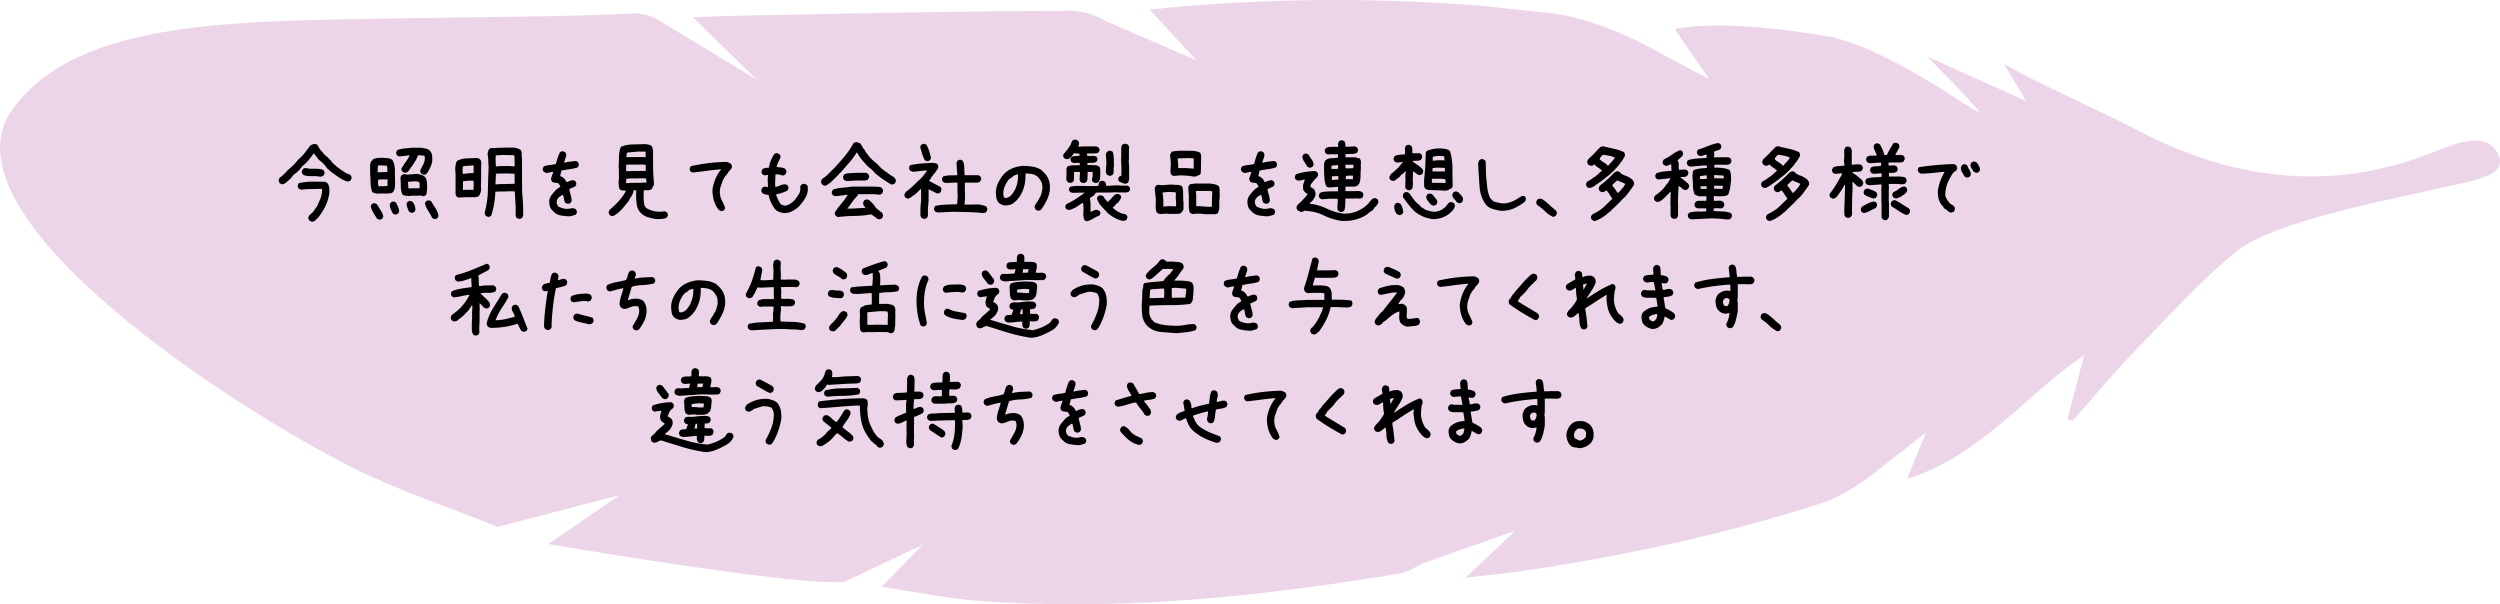 <svg xmlns="http://www.w3.org/2000/svg" id="_レイヤー_2" data-name="レイヤー 2" viewBox="0 0 437 105.63"><defs><style>.cls-2{stroke-width:0}</style></defs><g id="_レイヤー_2-2" data-name="レイヤー 2"><path fill="#dfb9d8" stroke-width="0" d="M391.01 43.905c-6.334 5.08-11.945 11.423-17.72 17.328-3.863 3.949-7.377 8.239-11.047 12.376l-.851-.367 2.905-11.142c-10.261 6.885-18.117 17.681-30.948 21.591l3.314-8.096-9.88 7.746c-2.65 1.908-5.576 3.715-8.653 4.704-17.344 5.57-35.122 9.315-53.14 11.929-2.71.393-5.445.617-8.801.989l8.715-8.2-16.228 5.732c-1.272.6-2.545 1.52-3.914 1.746-24.378 4.04-48.871 6.612-73.62 4.796-5.551-.407-11.048-1.571-17.036-2.456l7.15-7.337-13.626 6.44C140.29 102.71 95.84 95.1 95.84 95.1l12.467-8.559L87 92.104c-8.479-3.42-17.233-6.29-25.382-10.37C41.081 71.453-9.325 38.882 1.507 20.135 11.922 3.888 38.885 3.751 66.393 3.263c19.371-.344 32.624-.307 44.295-.91 1.509-.079 3.288.433 4.568 1.255l17.005 10.3-11.152-10.88c5.621-.31 16.495-.441 21.995-.555 14.699-.306 29.4-.533 44.102-.594 2.01-.008 4.247.738 6 1.776l15.926 6.885-8.203-8.871c19.874-2.045 39.123-2.16 58.381-.624l11.648 1.24c7.613.914 14.692 4.475 18.991 6.854l8.798 4.672-6.031-8.738c8.425-1.649 21.99.472 26.982 1.307 12.042 2.5 28.569 15.78 25.97 12.758-2.651-3.082-5.583-5.923-8.728-9.223l17.22 7.72-3.844-6.427c6.679 3.778 16.566 8.02 23.46 11.637 27.808 14.593 47.57 5.199 53.81 2.914 1.814-.664 7.66-3.046 9.27 1.667 1.041 3.332-3.618 3.967-11.978 5.832-8.359 1.865-27.535 5.566-33.868 10.647z" opacity=".6"/><path d="M49.216 32.2l-.332-.183c-.056-.089-.1-.182-.133-.282s-.04-.216-.017-.349l.166-.332.349-.249.664-.63.448-.482c.31-.266.62-.548.93-.847.31-.299.581-.608.813-.93a7.15 7.15 0 0 0 1.13-1.154c.331-.425.647-.843.946-1.253.133-.11.276-.196.431-.257a1.5 1.5 0 0 1 .548-.091l.332.166.448.813h.067l.1.2h.066l.083.199h.066l.3.382.265.232v.066l.282.166.697.73.282.366.631.565c.255.221.529.428.822.622.293.194.578.384.855.573.133.066.271.122.415.166.144.044.282.116.415.216.067.089.116.182.15.282s.033.205 0 .315l-.166.332a.84.84 0 0 1-.283.141.792.792 0 0 1-.348.009 5.258 5.258 0 0 1-1.411-.706 207.71 207.71 0 0 0-1.295-.905l-.797-.713c-.166-.266-.374-.526-.623-.78s-.506-.471-.772-.648l-.83-1.096h-.1l-.614.83h-.066l-.1.2-.199.232-.282.315-.1.1-.332.282-.166.166h-.066l-.282.415h-.067l-.1.2-.58.547-.598.465-.316.448-.182.166-.166.166-.332.3-.133.132-.1.083c-.122.089-.249.166-.382.232s-.276.09-.431.067zm5.196 6.524l-.332-.166a1.983 1.983 0 0 1-.15-.29.552.552 0 0 1-.016-.357l.183-.316.448-.365c.166-.177.312-.362.44-.557.127-.193.263-.383.407-.572.22-.454.423-.907.606-1.361s.284-.946.307-1.478l-.034-.232-.564-.017c-.51.023-1.021.036-1.536.041-.514.006-1.015.042-1.502.109a1.2 1.2 0 0 1-.25-.092 1.936 1.936 0 0 1-.215-.124.842.842 0 0 1-.141-.282.666.666 0 0 1-.008-.316l.182-.332a10.32 10.32 0 0 1 2.25-.258c.78-.005 1.557-.002 2.332.01l.382.198c.2.255.316.532.349.83s.038.615.016.947a7.509 7.509 0 0 1-.705 2.324c-.36.73-.795 1.411-1.303 2.042l-.183.166-.349.315a.831.831 0 0 1-.29.141.59.59 0 0 1-.324-.008zm1.577-7.836l-.664-.1h-1.328c-.2-.022-.388-.05-.564-.082a1.247 1.247 0 0 1-.498-.216c-.067-.089-.117-.183-.15-.282s-.039-.205-.016-.316l.166-.332c.088-.066.182-.116.282-.15s.216-.038.348-.016l.498.1h1.329l.614.066c.21.023.392.089.548.2.066.088.116.182.15.282s.038.205.016.315l-.166.332a.758.758 0 0 1-.266.133 6.685 6.685 0 0 1-.299.066zM65.91 33.843a2.932 2.932 0 0 1-.465-.1 1.126 1.126 0 0 1-.382-.198 4.852 4.852 0 0 1-.282-1.578 26.283 26.283 0 0 0-.083-1.643v-1.528c.022-.11.05-.229.083-.357a.923.923 0 0 1 .15-.323l.166-.067.066-.166c.266-.155.55-.243.855-.265.304-.023.623-.033.955-.033l.83.066c.266.022.509.11.73.266l.1.1c.265.541.398 1.139.398 1.792s.011 1.301.033 1.943c0 .332-.016.664-.05.996s-.149.62-.348.863c-.155.11-.332.172-.531.183s-.399.027-.598.05l-.531-.034-1.096.033zm.316 4.533l-.332-.166c-.222-.355-.438-.704-.648-1.046a3.59 3.59 0 0 1-.448-1.13l.166-.331c.088-.067.182-.116.282-.15s.205-.039.316-.016l.332.166c.199.354.417.705.655 1.053.238.35.39.723.457 1.122l-.166.332a.971.971 0 0 1-.29.149.649.649 0 0 1-.324.017zm1.477-8.318v-.697l-.066-.399-1.362-.066-.232.066-.033 1.163h.066l1.627-.067zm.033 2.49v-.863l.034-.332h-1.196l-.465.067-.033.498.067.63h.763l.73-.033.1.033zm1.262 4.931l-.332-.166a8.433 8.433 0 0 1-.365-.756 2.07 2.07 0 0 1-.166-.821l.166-.332c.088-.067.182-.116.282-.15s.205-.039.315-.016l.332.166c.11.243.227.495.35.755.12.26.182.534.182.822l-.166.332c-.09.066-.183.116-.283.15s-.205.039-.315.016zm4.98-6.956l-.332-.166c-.066-.089-.116-.183-.149-.282s-.039-.216-.017-.349c.177-.354.36-.714.548-1.079.188-.365.26-.786.216-1.262l-.066-.166-1.096-.1a5.107 5.107 0 0 1-.515 1.08c-.21.332-.426.664-.647.996h-.066l-.133.266-.399.53c-.089.067-.182.123-.282.167s-.216.055-.349.033l-.332-.166c-.066-.089-.116-.183-.149-.282s-.04-.205-.017-.316c.222-.376.465-.747.73-1.112s.499-.753.698-1.162h-.133l-1.726.2-.332-.167c-.067-.089-.117-.182-.15-.282s-.039-.205-.016-.316l.166-.332c.376-.155.78-.254 1.212-.298l1.278-.133h1.693c.243.044.495.089.756.133.26.044.49.143.689.298v.067h.066c.221.243.354.525.398.847.044.32.056.653.034.996-.067.398-.189.78-.366 1.145a8.864 8.864 0 0 1-.597 1.046.971.971 0 0 1-.29.15.638.638 0 0 1-.324.016zm-2.49 3.752l-.597-.066a1.11 1.11 0 0 1-.532-.2c-.199-.42-.298-.89-.298-1.41s-.023-1.024-.067-1.512c.022-.088.05-.171.083-.249s.072-.149.116-.215c.089-.067.183-.117.283-.15s.204-.039.315-.016l.398.066 1.76-.133c.221.044.443.1.664.166.221.067.432.177.631.332l.1.1c.188.31.287.653.299 1.03.01.375.016.763.016 1.161-.044.156-.066.316-.066.482s-.056.315-.166.448c-.1.066-.2.116-.3.15s-.204.038-.314.016c-.067-.022-.133-.05-.2-.083s-.144-.04-.232-.017l-.033.034h-1.395l-.465.066zm.366 2.905l-.333-.166a7.892 7.892 0 0 1-.298-.673 2.55 2.55 0 0 1-.166-.705l.166-.332c.088-.066.182-.116.282-.15s.204-.038.315-.016l.332.166c.133.2.244.41.332.631.089.222.133.47.133.747l-.166.332c-.089.067-.182.116-.282.15s-.205.039-.315.016zm1.494-4.3v-.83l-.067-.199a4.136 4.136 0 0 0-.332-.116 1.268 1.268 0 0 0-.365-.05l-1.262.1v.1l.067 1.029.465.033.033-.033h1.328l.133-.034zm2.54 5.396l-.332-.166c-.2-.42-.435-.839-.706-1.254a4.144 4.144 0 0 1-.573-1.32l.166-.331c.1-.067.2-.117.3-.15s.204-.039.315-.016l.332.166c.243.42.498.833.763 1.236.266.404.432.85.498 1.337l-.166.332c-.089.066-.182.116-.282.15s-.205.037-.315.016zM80.165 34.54l-.332-.165a1.486 1.486 0 0 1-.2-.465v-3.453l-.066-.963c.022-.222.05-.451.083-.69.033-.237.105-.445.216-.622l.1-.1a3.91 3.91 0 0 1 1.618-.398l1.751-.066c.089.022.183.044.283.066s.182.067.249.133v.066h.066c.11.133.171.296.183.49.01.194.016.38.016.556l-.033.033v2.391l-.033.93.033.896c-.022.2-.066.388-.133.565s-.144.343-.232.498a.78.78 0 0 1-.349.166l-.382.066h-1.776l-1.062.067zm2.606-4.283l.033-1.328h-.232c-.266.023-.546.04-.839.05a4.06 4.06 0 0 0-.838.116l-.033.631.033.664h.2a10.453 10.453 0 0 1 1.677-.133zm0 2.922v-.066l.033-.73-.033-.797h-.83l-1.013.1v1.526h.266l.033-.033h1.544zm7.886 5.064l-.332-.15a.49.49 0 0 1-.133-.24 38.931 38.931 0 0 0-.067-.274l.017-1.345-.166-2.79-1.278-.016-.033.034-1.478.016-.598.033c-.033.73-.108 1.448-.224 2.15-.116.703-.29 1.392-.523 2.067-.089.067-.182.116-.282.15s-.205.039-.315.016l-.332-.166a.745.745 0 0 1-.133-.266 6.065 6.065 0 0 1-.067-.298c.354-1.273.545-2.577.573-3.91.027-1.333.069-2.665.125-3.993-.023-.398-.042-.805-.058-1.22s-.064-.81-.142-1.187c.067-.133.11-.271.133-.415a.789.789 0 0 1 .166-.382c.089-.066.183-.119.282-.158a.556.556 0 0 1 .316-.024l.2.033c.331-.044.674-.07 1.028-.075.354-.005.714-.019 1.08-.041.31.01.677.013 1.104.007.425-.004.815.07 1.17.225v.066a.183.183 0 0 1 .183.034.897.897 0 0 0 .149.1c.133.198.19.425.174.68s-.003.492.042.714l.016 1.643v2.723l.017 1.644c.033.42.066.835.1 1.245s.055.824.066 1.245l.017 1.577-.2.398c-.088.067-.182.114-.282.141s-.205.03-.315.009zm-.698-6.093v-.216l-.016-1.56-1.245-.05-1.61.016-.399.034-.083 1.842h.498l.033-.033 1.445-.016 1.278-.05.1.033zm0-3.071l-.016-1.378-.033-.565-2.125-.05-1.13.084-.032.697.05 1.212h.365l.033-.033 1.71-.034 1.178.067zM99.366 37.811c-.532-.033-1.013-.092-1.445-.175s-.813-.3-1.145-.655c-.332-.266-.548-.561-.648-.889a2.848 2.848 0 0 1-.116-1.02c.044-.355.177-.675.399-.963.22-.288.453-.564.697-.83l.2-.2.63-.431v-.1a1.445 1.445 0 0 1-.166-.282.558.558 0 0 0-.232-.249 2.978 2.978 0 0 0-.548-.083.804.804 0 0 1-.482-.182c-.066-.09-.116-.183-.15-.283s-.038-.215-.016-.348l.365-1.063h-.232l-.963.2-.465-.233c-.066-.089-.116-.183-.15-.282s-.038-.205-.016-.316l.166-.332a4.097 4.097 0 0 1 1.046-.249 8.107 8.107 0 0 0 1.08-.182c.088-.355.187-.706.298-1.055.11-.349.243-.678.399-.987.088-.067.182-.117.282-.15s.204-.039.315-.016l.332.166c.067.089.116.182.15.282s.038.216.016.349l-.365 1.178h.133c.354-.089.675-.15.963-.182l.963-.117.332.166c.066.09.116.183.15.283s.038.215.016.348l-.166.332c-.488.156-.958.26-1.411.316-.455.055-.936.138-1.445.249l-.232.963c.133.022.249.066.348.132s.205.144.316.233l.133.133.332.531h.133c.375-.2.73-.31 1.062-.332l.332.166c.066.089.116.183.15.282s.038.205.016.316l-.166.332c-.288.132-.46.21-.515.232-.055.023-.227.1-.514.232v.133c.066.31.143.625.232.947.089.32.144.647.166.98l-.166.331c-.089.067-.182.116-.282.15s-.216.039-.349.016l-.332-.166c-.11-.2-.182-.415-.216-.647s-.083-.46-.149-.681l-.133-.033c-.398.221-.67.437-.813.647-.144.21-.205.448-.183.714.022.133.06.255.116.365.056.11.127.222.216.332.531.222.946.346 1.245.373.3.029.658-.013 1.08-.124l.365.034.332.166c.066.088.116.182.15.282s.038.205.016.315l-.166.332c-.2.067-.405.133-.615.2-.21.066-.437.1-.68.1zM114.683 38.293a11.01 11.01 0 0 1-1.428-.325 2.965 2.965 0 0 1-1.262-.771 2.508 2.508 0 0 1-.68-1.387 11.054 11.054 0 0 1-.117-1.618l.017-.93h-.465c-.033.376-.155.72-.365 1.03-.21.31-.404.636-.581.98l-.465.53-.349.449-.332.365-.166.166-.166.166-.431.365c-.166.11-.322.219-.465.323a.706.706 0 0 1-.515.125l-.332-.166c-.066-.089-.116-.182-.15-.282s-.038-.205-.016-.315l.166-.332.847-.764c.343-.332.67-.68.98-1.046.309-.365.586-.747.83-1.145l.182-.399c-.2 0-.388-.006-.565-.016a.945.945 0 0 1-.498-.183 1.67 1.67 0 0 1-.199-.673 8.214 8.214 0 0 1-.033-.738l.066-.399-.016-1.627-.033-.53c.022-.576.041-1.166.058-1.77.016-.602.124-1.17.323-1.7a5.252 5.252 0 0 1 2-.424c.726-.017 1.442-.036 2.15-.058.2.01.4.033.598.066s.393.106.582.216c.11.133.182.277.215.432s.06.31.083.465l.017 3.569c.022.398.047.791.075 1.179.027.387.052.774.074 1.162l-.166.332h-.066c0 .089-.017.166-.05.232s-.072.133-.116.2c-.2.132-.421.199-.664.199-.244 0-.487.006-.73.016l-.017 1.627c.022.266.055.529.1.788.043.261.16.485.348.673.376.243.791.421 1.245.531.454.11.924.15 1.411.117l.598-.067.349.166c.066.09.116.183.149.282s.039.206.017.316l-.166.332a2.168 2.168 0 0 1-.897.24c-.321.017-.647.026-.98.026zm-1.66-6.359v-.066l-.1-.664-.033-.033-2.673.016-.631.05-.1-.033-.066.797h.498l.033-.034 1.976-.016.73-.033.365.016zm-.15-2.058v-1.063l-.564-.05-2.74.017-.1-.033-.032.83.033.332.664.016.033-.033 2.706-.016zm-.017-2.391v-.98l-1.261-.016-1.976.182c-.044.11-.072.233-.083.366a3.308 3.308 0 0 1-.05.365l.067.066 2.805-.016.498.033zM125.998 36.881l-.398-.232c-.377-.498-.648-1.04-.814-1.627s-.249-1.201-.249-1.843c.088-.62.243-1.212.465-1.776.221-.565.52-1.102.896-1.61l.166-.2h-.1c-.796.067-1.604.156-2.423.266-.82.11-1.644.21-2.474.299l-.332-.166c-.066-.09-.116-.183-.15-.282s-.038-.206-.016-.316l.166-.332a27.354 27.354 0 0 1 3.105-.548 33.038 33.038 0 0 1 3.154-.216c.133.023.266.067.399.133s.254.133.365.2c.066.088.116.182.15.282s.038.216.016.348l-.166.332h-.067v.067l-.232.299h-.066l-.399.63h-.066v.067c-.133.11-.239.243-.316.398-.077.156-.16.3-.249.432-.11.332-.227.664-.348.996a3.154 3.154 0 0 0-.183 1.096c0 .531.116 1.012.349 1.444s.425.88.58 1.345l-.165.348c-.09.067-.183.117-.283.15s-.205.039-.315.016zM137.048 37.247c-.288-.044-.565-.11-.83-.2s-.51-.249-.73-.481a6.175 6.175 0 0 1-.715-1.179 5.64 5.64 0 0 1-.415-1.311 5.025 5.025 0 0 1-.58-.1 1.443 1.443 0 0 1-.515-.232c-.067-.09-.117-.183-.15-.282s-.039-.206-.016-.316l.166-.332c.088-.066.182-.116.282-.15s.216-.038.349-.016l.332.1v-.532l-.034-1.029.067-.598h-.067l-.564.067-.332-.166c-.067-.089-.116-.183-.15-.282s-.039-.205-.016-.316l.166-.332c.155-.11.332-.177.531-.2l.598-.065c.044-.421.15-.828.315-1.221a7.94 7.94 0 0 1 .581-1.12c.089-.067.183-.117.283-.15s.204-.039.315-.016l.332.166c.066.089.116.182.15.282s.038.216.016.349c-.133.265-.26.528-.382.788s-.216.534-.282.822c.266.022.531.05.797.083s.509.116.73.249c.067.089.116.183.15.282s.038.216.016.349l-.166.332c-.089.066-.182.116-.282.15s-.205.038-.315.016a3.09 3.09 0 0 0-.548-.15 2.023 2.023 0 0 0-.581-.016l-.067 1.693.034.465h.232c.243-.089.492-.183.747-.282.254-.1.525-.15.813-.15l.333.166c.066.09.116.183.149.283s.038.205.017.315l-.166.332a7.72 7.72 0 0 1-.947.399c-.321.11-.658.188-1.012.232v.133c.088.288.199.57.332.846s.287.538.464.78c.133.067.271.128.415.183a.976.976 0 0 0 .482.05c.287-.066.558-.188.813-.365.255-.177.493-.376.714-.598.243-.31.47-.625.68-.946.21-.321.316-.68.316-1.08l-.033-.298.166-.332a.944.944 0 0 1 .299-.15.796.796 0 0 1 .365-.016l.349.166c.088.11.138.238.15.382.01.143.016.293.016.448a3.415 3.415 0 0 1-.556 1.644c-.327.498-.7.968-1.12 1.41-.355.31-.737.562-1.146.756-.41.194-.858.29-1.345.29zM144.08 32.449l-.348-.183a1.354 1.354 0 0 1-.166-.29.629.629 0 0 1-.033-.357l.166-.349c.409-.243.79-.548 1.145-.913.354-.365.708-.72 1.063-1.062a43.795 43.795 0 0 0 1.784-2.035c.57-.691 1.071-1.435 1.503-2.232.1-.066.2-.12.299-.158.1-.038.21-.041.332-.008.088.044.182.077.282.1s.2.066.299.132l.548.93h.066c.2.365.437.728.714 1.087.276.36.586.69.93.988l.166.166.481.382.1.1.448.481.183.166v.067l.199.1.597.48.283.133v.083l.398.233c.122.11.252.202.39.273.138.073.274.153.407.241v.067l.1.066a.558.558 0 0 1 .14.257c.028.106.042.214.042.324l-.182.349a.971.971 0 0 1-.291.15.757.757 0 0 1-.357.016 22.083 22.083 0 0 1-1.428-.905c-.476-.326-.93-.672-1.361-1.037a6.402 6.402 0 0 0-.573-.623 4.888 4.888 0 0 0-.639-.506c-.365-.376-.714-.764-1.046-1.162s-.62-.814-.863-1.246v-.083h-.116c-.388.631-.833 1.232-1.337 1.801-.504.57-.993 1.138-1.469 1.702l-.1.034-.315.381-1.411 1.378-.415.233v.066c-.089.067-.186.12-.29.157a.581.581 0 0 1-.324.026zm9.58 5.893c-.09-.022-.175-.05-.258-.083s-.157-.072-.224-.116v-.066l-.896-.615c-.93.177-1.893.272-2.889.283s-1.976.077-2.938.199l-.332-.183c-.078-.089-.133-.182-.166-.282s-.04-.222-.017-.365c.343-.52.722-1.03 1.137-1.527s.789-1.007 1.12-1.528h-.265c-.321.044-.647.089-.98.133s-.67.077-1.012.1l-.365-.166c-.067-.1-.117-.2-.15-.3s-.039-.204-.016-.315l.166-.348c.52-.189 1.07-.305 1.652-.349s1.148-.11 1.701-.2h4.018c.199.023.412.04.639.05.227.011.423.084.59.216.066.1.116.2.149.3s.038.21.016.331l-.166.332a1.06 1.06 0 0 1-.307.158.654.654 0 0 1-.373.008l-.631-.066h-2.872l-.133.315a8.342 8.342 0 0 0-.88 1.038c-.266.37-.537.739-.813 1.104h-.034v.066h.581l2.54-.132v-.1c-.132-.122-.232-.243-.298-.365s-.09-.282-.067-.482l.166-.348a.96.96 0 0 1 .29-.15.637.637 0 0 1 .324-.016l.35.166.414.415.432.498.182.315h.067a.758.758 0 0 0 .29.316c.127.077.246.166.357.265v.067l.382.232c.067.1.122.2.166.299.044.1.055.216.033.349l-.166.348a.497.497 0 0 1-.24.133c-.095.021-.186.044-.274.066zm-5.628-6.69c-.09-.023-.175-.05-.258-.083s-.157-.072-.224-.116c-.066-.1-.116-.2-.15-.3s-.038-.204-.016-.315l.166-.348c.3-.133.631-.205.996-.216s.72-.033 1.063-.066h1.793l.332.182c.066.09.119.186.158.29a.592.592 0 0 1 .025.324l-.183.35a.496.496 0 0 1-.233.132 11.38 11.38 0 0 1-.282.066h-1.51l-1.677.1zM161.439 38.243l-.349-.15c-.044-.066-.083-.138-.116-.215s-.06-.16-.083-.25v-1.394l.116-1.212v-1.976h-.066l-.349.333-.564.547-.565.366v.066c-.132.077-.265.16-.398.249s-.288.122-.465.1l-.332-.166c-.066-.09-.116-.183-.15-.283s-.038-.205-.016-.315l.266-.432a9.55 9.55 0 0 0 .946-.756c.299-.27.592-.55.88-.837l.232-.233a6.04 6.04 0 0 0 .905-.896c.271-.332.517-.664.739-.996h-.1c-.398.022-.803.06-1.212.116-.41.055-.813.094-1.212.116a5.505 5.505 0 0 1-.249-.1 1.357 1.357 0 0 1-.215-.116c-.067-.089-.117-.182-.15-.282s-.039-.205-.016-.315l.166-.333a14.49 14.49 0 0 1 1.975-.298 41.242 41.242 0 0 1 2.042-.117c.133.034.266.056.399.067s.243.06.332.15c.066.088.116.182.149.281s.039.216.017.35l-.166.331-.498.697h-.067l-.299.482h-.066l-.233.432-.282.332c.332.199.664.384.996.555.332.172.664.347.996.524.067.089.117.182.15.282s.038.216.016.349l-.166.348c-.088.067-.182.116-.282.15s-.205.039-.315.016l-1.461-.73v2.042l-.116 1.245v1.394l-.166.332c-.09.056-.183.1-.283.133s-.205.038-.315.017zm.598-10.077l-.366-.133c-.199-.365-.357-.741-.473-1.13s-.23-.774-.34-1.161l.116-.365c.077-.067.163-.125.257-.175a.57.57 0 0 1 .324-.058l.365.133c.2.332.36.691.482 1.079.121.388.232.786.332 1.195l-.116.382c-.078.077-.166.139-.266.183s-.205.06-.315.05zm9.86 9.08a30.886 30.886 0 0 0-2.53-.165l-2.632-.067c-.531.023-1.002.044-1.411.067-.41.022-.88.044-1.411.066a1.655 1.655 0 0 1-.25-.083 1.357 1.357 0 0 1-.215-.116c-.067-.089-.116-.183-.15-.282s-.039-.205-.016-.316l.166-.348c.641-.133 1.261-.21 1.86-.233s1.26-.044 1.991-.066l.067-.797c.022-.266.033-.542.033-.83l-.033-.332.033-.2-.033-.033v-1.593h-.465l-1.594.066a1.655 1.655 0 0 1-.249-.083 1.357 1.357 0 0 1-.216-.116c-.066-.09-.116-.183-.15-.282s-.038-.206-.016-.316l.166-.332c.376-.133.78-.2 1.212-.2s.858-.01 1.279-.032v-.366a7.61 7.61 0 0 1-.083-.896c-.012-.31-.028-.62-.05-.93l.166-.332c.088-.066.182-.116.282-.15s.205-.038.315-.016l.332.166c.177.376.266.786.266 1.229s.022.874.066 1.295h2.374l.332.166c.067.089.117.182.15.282s.038.205.017.315l-.167.332a.496.496 0 0 1-.232.133l-.266.067h-2.174v1.494l.033.365-.033.166.033.73-.1 1.096c.631 0 1.273-.01 1.926-.033a4.345 4.345 0 0 1 1.876.349c.066.088.116.182.15.282s.038.216.016.348l-.166.332a.496.496 0 0 1-.232.133l-.266.067zM181.371 36.815l-.332-.166a.968.968 0 0 1-.15-.291.754.754 0 0 1-.016-.356l.166-.332c.155-.2.299-.416.432-.648s.265-.47.398-.714c.11-.288.2-.575.266-.863s.088-.598.066-.93a2.026 2.026 0 0 0-.265-.896 3.787 3.787 0 0 0-.598-.764 2.232 2.232 0 0 0-.963-.432c-.354-.066-.73-.1-1.129-.1a7.07 7.07 0 0 1-.216 2.242 6.545 6.545 0 0 1-.913 1.976h-.066l-.1.199-.265.299-.2.199-.199.1v.066c-.244.2-.52.338-.83.415-.31.077-.63.105-.963.083a2.418 2.418 0 0 1-.498-.183 2.22 2.22 0 0 1-.432-.282c-.221-.266-.356-.57-.406-.913s-.075-.691-.075-1.046c.044-.575.19-1.112.44-1.61s.561-.969.938-1.411c.442-.465.94-.808 1.494-1.03a6.571 6.571 0 0 1 1.727-.431c.575 0 1.14.039 1.693.116a4.225 4.225 0 0 1 1.527.515l.399.332v.066h.066l.332.365c.343.399.575.836.697 1.312.122.475.16.99.117 1.544a5.764 5.764 0 0 1-.523 1.726 12.89 12.89 0 0 1-.922 1.577l-.1.1c-.088.066-.182.116-.281.15s-.206.038-.316.016zm-4.947-2.407c.199-.155.376-.332.531-.531.155-.2.288-.399.399-.598.22-.421.381-.863.481-1.328s.138-.952.116-1.461h-.133c-.132.044-.26.089-.381.133-.123.044-.239.1-.35.166v.066l-.73.498a5.5 5.5 0 0 0-.747 1.278 3.12 3.12 0 0 0-.215 1.478l.1.398c.066.044.132.073.198.083s.144.017.233.017l.498-.2zM186.926 31.95l-.332-.149a8.84 8.84 0 0 0-.108-.208.994.994 0 0 1-.091-.24l.033-1.212v-.73l.182-.316c.3-.133.64-.199 1.021-.199s.756-.01 1.121-.033v-.1l-.017-.299h-.415l-.58.05a1.335 1.335 0 0 1-.233-.092l-.216-.107a.876.876 0 0 1-.158-.291.507.507 0 0 1-.008-.273l.183-.316c.21-.1.437-.152.68-.158.243-.005.482-.019.714-.041v-.133l-.016-.266c-.166 0-.33-.002-.49-.008a2.339 2.339 0 0 1-.457-.058l-.498.664-.282.233a1.053 1.053 0 0 1-.282.124.724.724 0 0 1-.332.008l-.332-.149a.678.678 0 0 1-.141-.266.8.8 0 0 1-.009-.348l.316-.415c.133-.156.265-.319.398-.49.133-.171.26-.351.382-.54.11-.155.2-.324.266-.506s.149-.357.249-.523a.842.842 0 0 1 .29-.142.71.71 0 0 1 .324-.007l.349.182c.055.077.102.17.14.274a.643.643 0 0 1 .026.34l-.1.432h.15l.614-.05h2.39l.365.2c.067.088.117.176.15.265s.038.183.016.282l-.199.316a.794.794 0 0 1-.348.14 2.962 2.962 0 0 1-.399.026h-1.212l-.016.2.033.232h1.278l.349.149c.055.1.1.196.133.29a.522.522 0 0 1 .016.291l-.182.315a1.47 1.47 0 0 1-.756.166 3.545 3.545 0 0 0-.772.05l-.05.166.034.166 1.427.033c.11.011.216.037.316.075.1.039.193.092.282.158.11.1.169.216.174.349.006.132.02.271.042.415l-.033 1.228c-.034.11-.067.235-.1.373a.69.69 0 0 1-.216.358c-.089.066-.182.11-.282.132s-.205.023-.315 0l-.349-.149a.568.568 0 0 1-.116-.241 38.931 38.931 0 0 0-.067-.274 1.57 1.57 0 0 0 .125-.59c.005-.215.014-.433.025-.655l-.88-.016-.05 1.311-.066.274a.3.3 0 0 1-.166.208.84.84 0 0 1-.283.14.613.613 0 0 1-.332-.008l-.348-.149c-.056-.077-.1-.172-.133-.282s-.044-.216-.033-.316l.066-1.145-.68-.033-.366.033v.066l.017.033-.033 1.345-.183.299a1.033 1.033 0 0 1-.29.124.696.696 0 0 1-.324.009zm3.12 6.724a.953.953 0 0 1-.265-.066 1.357 1.357 0 0 1-.216-.116 3.165 3.165 0 0 1-.19-1.47 5.82 5.82 0 0 0-.059-1.552h-.083l-.713.432v.066l-.332.15v.066c-.244.1-.48.21-.706.332a1.535 1.535 0 0 1-.739.183l-.348-.15c-.067-.088-.117-.176-.15-.265s-.039-.183-.016-.282l.166-.316a13.316 13.316 0 0 0 1.668-.922 26.89 26.89 0 0 0 1.552-1.087h-.88l-1.212.034c-.088-.023-.174-.044-.257-.067s-.158-.056-.224-.1a1.332 1.332 0 0 1-.158-.265.486.486 0 0 1-.025-.299l.166-.299c.366-.122.81-.182 1.337-.182h1.436l.033.033 1.776-.017.382-.033c.033-.122.055-.243.067-.365a.564.564 0 0 1 .15-.332c.087-.067.182-.116.281-.15s.21-.039.332-.016l.332.166c.089.1.144.21.166.332.022.122.034.243.034.365h.381l1.395-.083 1.56.066.333-.033.332.166c.066.077.118.16.157.25a.468.468 0 0 1 .009.315l-.15.315c-.2.11-.431.166-.697.166h-.98l-.78-.033-1.129.05h-2.058l-.166.033-.349.481-.68.449v.116c.066.398.099.78.099 1.145v1.13h.116c.155-.078.318-.159.49-.242a.995.995 0 0 1 .556-.09l.365.165a.753.753 0 0 1 .158.233.448.448 0 0 1 .025.282l-.166.315c-.377.144-.73.319-1.063.523a4.377 4.377 0 0 1-1.062.473zm6.343-.05a4.794 4.794 0 0 1-1.436-.49 7.93 7.93 0 0 1-1.27-.838c-.366-.398-.747-.807-1.146-1.228s-.664-.897-.797-1.428l.15-.315a.96.96 0 0 1 .29-.15.637.637 0 0 1 .324-.016l.349.133.332.564h.066l.332.415h.1l.415-.415.53-.581.217-.183a.606.606 0 0 1 .265-.158.866.866 0 0 1 .316-.024l.365.133c.066.088.119.18.158.273a.434.434 0 0 1 .025.274l-.25.449-.348.431-.299.183-.116.2-.465.464.2.166.365.266c.121.11.251.199.39.265.138.067.279.139.423.216.155.066.32.113.498.14.177.029.337.087.482.176a.926.926 0 0 1 .174.232.52.52 0 0 1 .025.315l-.15.316a.69.69 0 0 1-.257.14l-.257.076zm-2.408-7.885a1.655 1.655 0 0 1-.249-.083 1.357 1.357 0 0 1-.215-.116.549.549 0 0 1-.15-.233 3.445 3.445 0 0 1-.066-.282l.1-1.627-.1-1.345c.022-.1.044-.193.066-.282a.467.467 0 0 1 .183-.249c.088-.066.182-.116.282-.15s.21-.038.332-.016l.332.166c.133.376.2.783.2 1.22 0 .437.01.872.033 1.304-.067.254-.09.517-.067.788.022.271-.033.506-.166.706a.496.496 0 0 1-.232.132 11.38 11.38 0 0 1-.283.067zm2.54 1.361l-.863-.348a1.239 1.239 0 0 1-.158-.275.562.562 0 0 1-.024-.323l.182-.299.332-.15.033-.033v-1.51l-.066-1.494.033-.034v-1.693c.022-.11.039-.227.05-.349a.467.467 0 0 1 .166-.315c.1-.056.2-.097.299-.125.1-.027.204-.03.315-.008l.349.133c.066.089.116.18.15.273.033.095.06.203.082.325l-.066.149v1.677l-.033.614.066.797v2.158c-.022.133-.044.257-.066.373a.587.587 0 0 1-.166.308.831.831 0 0 1-.29.14.696.696 0 0 1-.325.01zM202.707 37.413l-.432-.2a1.178 1.178 0 0 1-.232-.606 6.8 6.8 0 0 1-.033-.672l.033-1.062-.2-1.926c.023-.089.05-.172.084-.25s.072-.149.116-.215c.088-.066.183-.116.282-.15s.205-.038.316-.016l.415.066 1.693-.132c.31.044.63.066.963.066s.63.077.896.232c.133.31.2.654.2 1.03s.01.74.033 1.095l-.033.266.066.299v1.345l-.166.332-.232.265a.496.496 0 0 1-.233.133l-.265.066h-1.627l-.532-.033-1.112.067zm2.872-1.345v-.697l-.066-.764.033-.465-.033-.531-1.229-.066-1.062.1v.132c.066.354.105.72.116 1.096.01.376.016.753.016 1.129l-.033.1h.1l.963-.067 1.195.033zm3.055-5.196a8.438 8.438 0 0 0-1.137-.159 27.954 27.954 0 0 0-1.187-.057l-1.212.1-.316-.183c-.089-.11-.14-.233-.157-.365s-.025-.277-.025-.432l.066-1.096-.133-1.66.282-.498a8.04 8.04 0 0 1 1.768-.175c.615.006 1.22.009 1.818.009.244.023.484.056.723.1.237.044.456.122.655.232.067.089.108.177.125.266l.058.299-.033 1.56v.764l-.033.232.016.399-.166.332c-.177.066-.357.14-.54.223s-.373.12-.572.109zm.016-1.395l.017-.564-.017-1.229-.913-.05-1.86.05v.25c.012.242.031.484.059.72.027.24.03.48.008.724h1.411l1.295.1zm1.943 7.969a5.476 5.476 0 0 0-.73-.083c-.244-.01-.499-.017-.764-.017l-.598.067a1.655 1.655 0 0 1-.249-.083 1.357 1.357 0 0 1-.216-.117.695.695 0 0 1-.15-.398 2.026 2.026 0 0 0-.082-.448v-2.125l-.1-1.461c.022-.089.05-.172.083-.25s.072-.149.116-.215c.133-.11.283-.166.449-.166s.326-.022.481-.066h2.74c.242.044.491.088.746.132.255.044.482.144.681.3a.5.5 0 0 1 .15.315c.01.122.027.238.05.348v1.395c-.067.442-.09.91-.067 1.402.022.493-.067.928-.266 1.304l-.332.166h-1.942zm1.245-1.312v-.93l.066-1.76-.481-.065h-2.39v.066l.066.697v1.893c.464 0 .918.022 1.361.066.442.044.902.056 1.378.033zM221.41 37.811c-.53-.033-1.012-.092-1.444-.175s-.813-.3-1.145-.655c-.332-.266-.548-.561-.648-.889a2.848 2.848 0 0 1-.116-1.02c.044-.355.177-.675.399-.963.22-.288.453-.564.697-.83l.2-.2.63-.431v-.1a1.445 1.445 0 0 1-.166-.282.558.558 0 0 0-.233-.249 2.978 2.978 0 0 0-.547-.083.804.804 0 0 1-.482-.182c-.066-.09-.116-.183-.15-.283s-.038-.215-.016-.348l.365-1.063h-.232l-.963.2-.465-.233c-.066-.089-.116-.183-.15-.282s-.038-.205-.016-.316l.166-.332a4.097 4.097 0 0 1 1.046-.249 8.107 8.107 0 0 0 1.08-.182c.088-.355.187-.706.298-1.055.11-.349.243-.678.399-.987.088-.067.182-.117.282-.15s.204-.039.315-.016l.332.166c.067.089.116.182.15.282s.038.216.016.349l-.365 1.178h.133c.354-.089.675-.15.963-.182l.963-.117.332.166c.066.09.116.183.149.283s.039.215.017.348l-.166.332c-.488.156-.958.26-1.412.316-.454.055-.935.138-1.444.249l-.232.963c.133.022.249.066.348.132s.205.144.316.233l.133.133.332.531h.132c.376-.2.73-.31 1.063-.332l.332.166c.066.089.116.183.15.282s.038.205.016.316l-.166.332c-.288.132-.46.21-.515.232-.055.023-.227.1-.514.232v.133c.066.31.143.625.232.947.088.32.144.647.166.98l-.166.331c-.089.067-.183.116-.282.15s-.216.039-.349.016l-.332-.166c-.11-.2-.182-.415-.216-.647s-.083-.46-.149-.681l-.133-.033c-.398.221-.67.437-.813.647-.144.21-.205.448-.183.714.022.133.06.255.116.365.055.11.127.222.216.332.531.222.946.346 1.245.373.299.029.658-.013 1.08-.124l.365.034.332.166c.066.088.116.182.149.282s.039.205.017.315l-.166.332c-.2.067-.405.133-.615.2-.21.066-.437.1-.68.1zM234.453 38.608c-1.074-.166-2.1-.487-3.08-.963s-2.028-.736-3.146-.78l-.299-.05v.066a.831.831 0 0 1-.29.141.696.696 0 0 1-.324.009l-.515-.282a.83.83 0 0 1-.14-.291.768.768 0 0 1-.01-.34l.184-.332.315-.282.282-.266c.2-.2.399-.407.598-.623s.382-.445.548-.689a2.23 2.23 0 0 1-.457-.332 1.538 1.538 0 0 1-.324-.465l-.033-.697c.044-.177.094-.351.15-.523.055-.171.116-.346.182-.523h-.066c-.2.034-.393.075-.581.124-.189.05-.393.07-.614.059l-.333-.183a.842.842 0 0 1-.14-.282.666.666 0 0 1-.009-.315l.183-.316c.52-.188 1.062-.326 1.627-.415s1.14-.143 1.726-.166l.332.183a.851.851 0 0 1 .141.282c.028.1.03.216.009.349l-.183.315h-.066v.066l-.216.2a9.933 9.933 0 0 0-.415.481 4.42 4.42 0 0 0-.365.515l-.083.365.647.415c.1.166.174.338.224.515s.058.365.025.564a3.621 3.621 0 0 1-.24.54 2.478 2.478 0 0 1-.358.49l-.398.315v.116a9.266 9.266 0 0 1 2.997.871 9.24 9.24 0 0 0 2.996.872c.797.011 1.55-.127 2.258-.415a5.925 5.925 0 0 0 1.926-1.278l.44-.54c.15-.183.317-.334.506-.456l.398-.017.316.183a.851.851 0 0 1 .14.282c.028.1.031.205.01.316l-.217.398-.315.365h-.066l-.349.548-.365.216-.05.066-.365.216v.066a6.19 6.19 0 0 1-2.242 1.087 8.058 8.058 0 0 1-2.506.225zm-5.612-9.313l-.332-.166a9.619 9.619 0 0 0-.514-.847 2.085 2.085 0 0 1-.349-.913l.166-.349c.088-.066.183-.116.282-.15s.205-.038.316-.016l.332.166c.154.299.334.587.54.863a1.7 1.7 0 0 1 .34.913l-.183.333c-.089.066-.183.116-.282.149s-.205.039-.316.017zm5.462 7.752l-.332-.166a.972.972 0 0 1-.2-.598l.067-1.112-.033-.431h-1.46l-1.296.1-.332-.167c-.066-.088-.116-.182-.15-.282s-.038-.205-.016-.315l.166-.332a1.72 1.72 0 0 1 .764-.233l.83-.066h1.594v-.066l-.033-.266.033-.432h-.332l-1.262.1a1.655 1.655 0 0 1-.249-.083 1.357 1.357 0 0 1-.216-.116c-.177-.376-.282-.786-.315-1.229s-.061-.886-.083-1.328v-1.361c.022-.11.05-.222.083-.332s.083-.21.15-.3c.287-.242.63-.37 1.028-.381s.786-.04 1.163-.083v-.614h-.166l-.233.033-.697-.033-.697.033-.332-.166c-.067-.089-.117-.183-.15-.282s-.039-.205-.016-.316l.166-.332a1.84 1.84 0 0 1 .83-.216c.31-.01.62-.016.93-.016l.099.033.299-.033v-.631l.166-.332c.088-.067.182-.116.282-.15s.205-.039.315-.016l.332.166c.11.155.167.305.167.448s.01.316.033.515h.066l1.594-.067.332.166c.066.09.116.183.15.283s.038.215.016.348l-.166.332a2.115 2.115 0 0 1-.963.183 6.363 6.363 0 0 0-1.03.05l-.032.548h1.826c.11.066.232.105.365.116s.254.06.365.15c.133.22.188.47.166.746a4.918 4.918 0 0 0 0 .814c-.044.465-.066.94-.066 1.427s-.078.94-.233 1.362l-.298.299a.496.496 0 0 1-.233.132l-.266.067H235.2l-.033.797h1.427l.897-.033c.11.022.22.05.332.083.11.033.216.083.315.149.067.089.116.183.15.282s.038.205.016.316l-.166.332c-.1.088-.216.138-.348.149s-.266.017-.399.017l-.697-.034-.033.034h-1.494v.298l-.034 1.08-.066.415a.798.798 0 0 1-.166.381c-.089.067-.183.117-.282.15s-.205.039-.316.016zm-.398-7.553v-.465l-.033-.166h-.2l-.93.1v.564h.798l.365-.033zm.033 1.892v-.597h-.299l-.83.033v.232l.033.399h.1l.996-.067zm2.623-1.992v-.1l.033-.498h-1.427v.067l.033.564h.63l.731-.033zm-.066 1.926v-.63h-.565l-.664.065-.033.565h1.262zM246.15 33.246l-.332-.166a.75.75 0 0 1-.182-.548c.01-.21.016-.415.016-.614l.034-.498-.034-.631.067-.897h-.067v.033l-.232.266-.2.2-.265.132-.249.332-.266.232c-.177.11-.343.233-.498.366a.72.72 0 0 1-.564.166l-.332-.166c-.067-.09-.116-.183-.15-.282s-.039-.206-.016-.316l.266-.432c.31-.243.614-.503.913-.78s.564-.57.796-.88l.399-.465h-.066c-.156.044-.33.073-.523.083-.194.011-.38.017-.557.017l-.332-.166c-.066-.089-.116-.183-.149-.282s-.04-.205-.017-.316l.166-.348c.266-.133.557-.21.872-.233s.628-.055.938-.1a4.43 4.43 0 0 0 0-.763 1.06 1.06 0 0 1 .166-.697c.088-.067.183-.116.282-.15s.205-.039.316-.016l.332.166c.132.177.199.382.199.614v.68h.863l.332-.033.332.167c.067.088.116.182.15.282s.038.216.016.348l-.166.349c-.199.133-.431.2-.697.2s-.52.01-.764.032v.1c.31.243.625.47.947.68.32.21.603.46.846.748l.033.431-.166.332c-.088.067-.182.117-.282.15s-.205.039-.315.016l-.332-.166-.664-.498-.067 1.362.033.73c-.022.177-.033.365-.033.565s-.066.365-.199.498c-.089.066-.183.116-.282.15s-.205.038-.316.016zm-1.643 4.333l-.332-.166c-.177-.2-.299-.421-.365-.664s-.1-.504-.1-.78l.166-.333c.088-.066.183-.116.282-.15s.205-.038.316-.016l.348.166c.133.243.238.479.316.705.077.228.127.474.15.74l-.167.332a.971.971 0 0 1-.29.15.638.638 0 0 1-.324.016zm6.126.73a5.652 5.652 0 0 1-1.743-.398 6.613 6.613 0 0 1-1.544-.897c-.399-.376-.77-.783-1.113-1.22a29.47 29.47 0 0 1-.98-1.32l-.032-.398.166-.332c.088-.067.182-.116.282-.15s.205-.039.315-.016l.332.166c.266.354.532.72.797 1.095s.587.698.963.963c.155.233.343.41.565.532.22.122.431.249.63.381.244.067.493.133.748.2.254.066.525.1.813.1a3.253 3.253 0 0 0 1.046-.3c.32-.155.625-.381.913-.68l.033-.067.365-.464c.1-.067.2-.117.3-.15s.204-.039.315-.017l.332.167c.066.088.116.182.15.282s.038.221.016.365l-.2.398-.232.3-.166.165-.133.133-.265.232a4.67 4.67 0 0 1-2.673.93zm1.677-4.98l-.034-.033-2.606-.084c-.089-.033-.183-.066-.282-.1s-.194-.088-.283-.165a1.22 1.22 0 0 1-.174-.68c.006-.256.003-.505-.008-.748l.2-2.075.099-2.74.166-.315a5.725 5.725 0 0 1 2.955-.398c.199.022.398.063.597.124.2.061.371.152.515.274.288.974.432 1.99.432 3.046 0 1.058.016 2.107.05 3.147l-.166.315-.449.166v.066a.996.996 0 0 1-.481.174 5.697 5.697 0 0 1-.531.026zm-1.843 2.606l-.332-.166-.133-.133-.465-.597a1.101 1.101 0 0 1-.232-.698l.166-.332c.088-.066.182-.116.282-.149s.205-.04.315-.017l.332.166.133.133.332.465.166.166c.067.089.122.189.166.299.044.11.055.232.033.365l-.166.332c-.088.067-.182.116-.282.15s-.205.039-.315.016zm2.224-3.951v-.465l-.05-.166a3.131 3.131 0 0 0-.755-.108 42 42 0 0 0-.788-.008l-.797.017-.017.697 2.407.033zm-.132-1.992v-.515l-.034-.133-1.311-.05-.797.084-.033.58.697.017 1.245-.016.233.033zm-.05-1.943v-.1l-.083-.647-1.279-.05-.697.15-.016.68h.166c.265-.033.54-.055.821-.066s.567-.01.855 0l.233.033zm2.457 7.455l-.332-.167c-.133-.221-.299-.431-.498-.63s-.288-.443-.266-.73l.166-.333c.089-.066.183-.116.282-.15s.205-.038.316-.016l.332.166.531.598c.088.11.155.226.2.348.043.122.054.26.032.415l-.166.332c-.088.067-.182.117-.282.15s-.205.039-.315.017zM262.313 36.848c-.487-.089-.96-.199-1.419-.332a2.481 2.481 0 0 1-1.204-.797 5.944 5.944 0 0 1-1.045-2.922 134.327 134.327 0 0 1-.266-4.216c.022-.11.052-.22.091-.325.039-.104.092-.2.158-.29a.842.842 0 0 1 .29-.141.643.643 0 0 1 .308-.008l.332.183a.843.843 0 0 1 .14.29c.028.105.031.208.009.307l.05 2.092c.066.675.135 1.353.207 2.033.072.68.252 1.326.54 1.935l.066.033.25.282c.043.067.104.12.182.157.077.04.144.082.2.125.287.078.58.15.88.216s.619.094.962.083c.686-.1 1.256-.276 1.71-.53a18 18 0 0 0 1.046-.624.774.774 0 0 1 .763-.074c.056.1.1.199.133.299s.033.215 0 .348l-.182.316a9.688 9.688 0 0 1-1.885 1.136c-.647.294-1.419.435-2.316.424zM271.455 37.91c-.565-.287-1.03-.616-1.395-.988a8.552 8.552 0 0 0-1.345-1.086c-.066-.09-.116-.183-.15-.283s-.038-.205-.016-.315l.166-.332c.089-.067.183-.116.283-.15s.215-.039.348-.016c.155.044.304.116.448.216.144.1.283.205.415.315l.432.365.266.233c.143.155.315.31.514.465l.332.282.2.166c.066.089.116.182.15.282s.038.205.016.315l-.166.333a.496.496 0 0 1-.233.132l-.265.067zM277.884 32.88a1.655 1.655 0 0 1-.249-.083 1.357 1.357 0 0 1-.216-.116c-.066-.089-.116-.182-.149-.282s-.039-.205-.017-.315l.166-.332c.288-.133.559-.293.814-.482.254-.188.515-.36.78-.515l.033-.1.3-.165v-.067l.265-.232.431-.365-.298-.233v-.066a3.631 3.631 0 0 1-.963-.697l-.133-.1-.033.066c-.09.067-.183.117-.282.15s-.216.039-.35.016l-.331-.166a1.445 1.445 0 0 1-.166-.282.597.597 0 0 1-.033-.348l.166-.332.298-.283.1-.1.266-.232 1.394-1.46a.944.944 0 0 1 .3-.15.796.796 0 0 1 .364-.017c.51.133 1.08.266 1.71.399s1.235.332 1.81.597c.066.09.116.189.15.3s.038.232.016.365l-.1.265h-.066c-.044.144-.11.277-.2.399s-.165.249-.232.381h-.066l-.432.631-.398.432h-.067l-.1.2-.265.265-.1.1-.265.232-.166.166-.166.166-.93.73-.266.233-.298.166v.066c-.332.2-.659.421-.98.664a3.23 3.23 0 0 1-1.046.531zm.864 5.761a1.655 1.655 0 0 1-.25-.083 1.357 1.357 0 0 1-.215-.116c-.067-.089-.116-.183-.15-.282s-.039-.205-.016-.316l.166-.332c.442-.221.88-.47 1.311-.747s.836-.62 1.212-1.03l.996-.962v-.1a10.673 10.673 0 0 1-.498-.747 3.62 3.62 0 0 0-.531-.68l-.133.133a1.3 1.3 0 0 1-.299.166.67.67 0 0 1-.365.033l-.332-.166c-.066-.09-.116-.183-.15-.283s-.038-.215-.016-.348l.166-.332c.42-.31.835-.648 1.245-1.013.41-.365.802-.747 1.179-1.145.11-.11.232-.2.365-.266s.276-.089.432-.066l.332.166c.066.132.166.232.299.298s.254.133.365.2c.265.066.52.166.764.298s.475.289.697.465c.1.133.182.26.249.382s.089.272.066.448a1.747 1.747 0 0 1-.273.482 2.614 2.614 0 0 0-.308.481h-.066c-.044.11-.106.21-.183.3s-.15.188-.216.298l-.299.365-.232.266-.365.332-.166.166-.465.498-.2.2-.398.364-.232.25-.266.232-.265.265-.366.366-.298.166v.066c-.355.288-.72.548-1.096.78a5.314 5.314 0 0 1-1.195.548zm2.39-9.712l.631-.697c.221-.243.376-.448.465-.614v-.1a4.798 4.798 0 0 0-.98-.299 14.621 14.621 0 0 0-1.079-.166 9.16 9.16 0 0 0-.332.349 1.02 1.02 0 0 0-.232.432l.066.033c.133.155.282.282.448.382s.327.205.482.315l.332.266v.066l.166.066.033-.033zm1.694 4.815l.1-.133c.176-.133.331-.288.464-.465s.276-.343.432-.498l.265-.498c-.221-.133-.454-.243-.697-.332s-.476-.189-.697-.299l-.864.797v.1l.2.332h.066l.697 1.029.034-.033zM292.537 38.243l-.332-.15a.72.72 0 0 1-.125-.215 2.803 2.803 0 0 1-.075-.25l.017-1.743-.033-.033.033-1.892.033-.432h-.066l-1.03 1.046-.232.199-.266.232c-.132.078-.26.15-.381.216s-.272.09-.449.067l-.332-.166c-.066-.09-.116-.183-.15-.283s-.038-.205-.016-.315l.166-.332a9.167 9.167 0 0 0 1.087-.855c.36-.327.65-.678.872-1.054.177-.166.322-.346.432-.54.11-.194.222-.39.332-.59h-.066l-2.109.233-.332-.166c-.066-.089-.116-.182-.15-.282s-.038-.205-.016-.315l.183-.332c.398-.156.824-.258 1.278-.308s.907-.09 1.361-.124v-.299l-.05-.863h-.066a29.71 29.71 0 0 1-.423.207.858.858 0 0 1-.49.075l-.332-.166c-.066-.089-.116-.183-.15-.282s-.038-.205-.016-.316l.183-.332c.487-.232.96-.514 1.419-.846.46-.332.944-.598 1.453-.797l.332.166c.066.1.113.2.14.299a.66.66 0 0 1 .01.315l-.167.316-.813.713.066.034c.133.221.191.475.174.763-.016.288-.002.565.042.83h.232l.897-.05.332.167c.066.088.116.182.15.282s.038.205.016.315l-.183.332a.849.849 0 0 1-.548.207c-.21.006-.425.01-.647.01v.065l.1.067.697.548.548.465a.974.974 0 0 1 .15.29.64.64 0 0 1 .016.324l-.183.332c-.089.066-.183.116-.282.15s-.216.038-.349.016a1.389 1.389 0 0 1-.49-.324 1.873 1.873 0 0 0-.49-.357 4.9 4.9 0 0 0-.074.764c-.005.266-.019.52-.042.764l-.033 1.693.033.033-.016 2.009-.183.332c-.089.056-.182.097-.282.124s-.205.03-.315.009zm9.363.133a19.498 19.498 0 0 0-1.42-.15c-.48-.033-.965-.05-1.452-.05l-3.354.166c-.089-.022-.172-.05-.249-.083s-.15-.072-.216-.116c-.066-.089-.116-.182-.149-.282s-.039-.205-.017-.315l.166-.333c.465-.155.963-.232 1.495-.232s1.051-.01 1.56-.033v-.067l-.033-.166.033-.298h-1.56l-.332-.166c-.067-.1-.117-.2-.15-.3s-.039-.204-.016-.315l.166-.332c.066-.044.132-.083.199-.116s.143-.06.232-.083h1.461l.033-.797h-1.394l-.697-.332c-.177-.487-.272-1.007-.283-1.56s-.039-1.107-.083-1.66c.023-.177.04-.36.05-.548s.072-.349.183-.482c.354-.133.724-.222 1.112-.265s.78-.078 1.179-.1v-.432h-.631l-2.225.2c-.089-.023-.172-.05-.249-.083s-.15-.073-.216-.117c-.066-.089-.116-.182-.149-.282s-.039-.205-.017-.315l.166-.332a7.17 7.17 0 0 1 1.594-.291 59.064 59.064 0 0 1 1.66-.091l.034-.598h-.1c-.155.044-.31.094-.465.15s-.321.093-.498.116c-.089-.023-.172-.05-.249-.083s-.15-.073-.216-.116c-.066-.09-.116-.183-.15-.283s-.038-.205-.016-.315l.166-.332c.598-.177 1.185-.388 1.76-.631s1.173-.42 1.793-.531l.349.166c.066.089.116.182.149.282s.04.205.017.315l-.166.332a3.45 3.45 0 0 1-.54.216 8.763 8.763 0 0 0-.54.183v.1l.034.498-.067.431h.366l.033-.033h2.141l.332.166c.067.1.117.2.15.299s.039.205.016.315l-.166.332c-.066.067-.143.11-.232.133l-.266.066h-1.942l-.365.034v.465c.465 0 .92.022 1.37.066.447.044.87.155 1.27.332.155.243.243.52.265.83s.033.62.033.93c-.044.354-.083.703-.116 1.046s-.106.67-.216.98h-.066c.022.11.016.215-.017.315s-.083.193-.15.282c-.265.133-.558.205-.88.216s-.64.016-.962.016l-.598-.033-.033.83h.498l.714-.033.432.2c.066.088.122.182.166.281s.055.216.033.349l-.166.349c-.089.066-.183.116-.282.149s-.205.04-.316.017l-.481-.034-.598.034v.464a23.65 23.65 0 0 0 1.552.083c.526.011 1.01.106 1.453.283.066.089.116.182.15.282s.038.205.016.315l-.166.332c-.089.067-.189.117-.299.15s-.232.05-.365.05zm-3.536-7.156v-.199l-.033-.365h-.2l-.963.133-.033.498h.93l.299-.067zm-.033 1.793v-.465h-.067l-1.03.034v.1l.034.331h1.063zm2.971-1.826v-.266l-.033-.232-1.644-.1v.266l.034.299 1.643.033zm-.166 1.793v-.498l-1.51-.033v.531l1.41.033.1-.033zM308.484 32.88c-.089-.022-.172-.05-.25-.083s-.149-.072-.215-.116c-.066-.089-.116-.182-.15-.282s-.038-.205-.016-.315l.166-.332c.288-.133.559-.293.814-.482s.514-.36.78-.515l.033-.1.299-.165v-.067l.265-.232.432-.365-.299-.233v-.066c-.176-.089-.343-.189-.498-.299s-.31-.243-.465-.398l-.132-.1-.034.066c-.089.067-.182.117-.282.15s-.216.039-.349.016l-.332-.166c-.066-.088-.122-.182-.166-.282s-.055-.216-.033-.348l.166-.332.3-.283.099-.1.265-.232 1.395-1.46c.089-.067.188-.117.299-.15s.232-.04.365-.017c.509.133 1.079.266 1.71.399s1.234.332 1.81.597c.066.09.116.189.149.3s.039.232.016.365l-.1.265h-.066c-.043.144-.11.277-.199.399s-.166.249-.232.381h-.067l-.431.631-.399.432h-.066l-.1.2-.265.265-.1.1-.266.232-.166.166-.166.166-.93.73-.265.233-.299.166v.066c-.332.2-.658.421-.98.664s-.67.421-1.045.531zm.863 5.761c-.089-.022-.172-.05-.249-.083s-.15-.072-.216-.116c-.066-.089-.116-.183-.15-.282s-.038-.205-.016-.316l.166-.332c.443-.221.88-.47 1.312-.747s.836-.62 1.212-1.03l.996-.962v-.1c-.177-.243-.343-.492-.498-.747s-.332-.481-.531-.68l-.133.133c-.09.066-.189.122-.3.166s-.232.055-.364.033l-.332-.166c-.067-.09-.117-.183-.15-.283s-.039-.215-.016-.348l.166-.332c.42-.31.836-.648 1.245-1.013s.803-.747 1.178-1.145c.11-.11.233-.2.366-.266s.276-.089.431-.066l.332.166c.067.132.166.232.3.298s.254.133.364.2c.266.066.521.166.764.298s.476.289.697.465c.1.133.183.26.25.382s.088.272.066.448a1.747 1.747 0 0 1-.274.482 2.614 2.614 0 0 0-.307.481h-.067c-.044.11-.105.21-.182.3s-.15.188-.216.298l-.299.365-.232.266-.366.332-.166.166-.464.498-.2.2-.398.364-.233.25-.265.232-.266.265-.365.366-.299.166v.066c-.354.288-.72.548-1.096.78s-.774.415-1.195.548zm2.39-9.712c.2-.221.41-.454.632-.697s.376-.448.464-.614v-.1c-.31-.133-.636-.232-.979-.299s-.703-.122-1.08-.166c-.11.11-.22.227-.331.349s-.189.266-.233.432l.067.033c.133.155.282.282.448.382s.326.205.482.315l.332.266v.066l.166.066.033-.033zm1.694 4.815l.1-.133c.177-.133.332-.288.465-.465s.276-.343.431-.498l.266-.498c-.222-.133-.454-.243-.697-.332s-.476-.189-.698-.299l-.863.797v.1l.2.332h.066l.697 1.029.033-.033zM322.905 38.077l-.332-.166c-.067-.09-.116-.183-.15-.282s-.039-.216-.016-.35l-.033-.53.033-.73.066-1.86c.022-.608.033-1.223.033-1.843h-.066c-.177.332-.371.653-.581.963s-.426.62-.648.93l-.298.332c-.09.066-.183.116-.283.149s-.205.04-.315.017l-.332-.166c-.066-.09-.116-.183-.15-.283s-.039-.215-.016-.348c.376-.488.725-.986 1.046-1.494s.614-1.03.88-1.56l.1-.067.165-.498h-.066l-1.195.1-.332-.167c-.067-.089-.117-.182-.15-.282s-.039-.205-.016-.315l.166-.332c.288-.156.603-.244.946-.266l1.046-.067v-.132l-.1-.73.067-.648v-1.328l.166-.332a.968.968 0 0 1 .29-.15.635.635 0 0 1 .324-.016l.332.166c.155.243.226.52.216.83s-.017.608-.017.896v1.212l.033.066h.233c.176-.043.365-.066.564-.066h.598l.332.166c.066.089.116.183.15.282s.038.205.016.316l-.166.332c-.222.155-.482.221-.78.199s-.582.01-.847.1l-.033.132c.132.023.26.078.382.166s.238.166.348.233l.83.697.133.133c.066.089.122.188.166.299s.056.232.033.365l-.166.332c-.089.066-.182.116-.282.15s-.216.039-.349.016l-.332-.166c-.089-.133-.193-.249-.315-.349s-.238-.205-.349-.315h-.1v.166l.034.033v1.428c-.044.509-.067 1.023-.067 1.544s-.01 1.052-.033 1.594l.033.83c-.022.089-.05.172-.083.249s-.072.15-.116.216c-.089.066-.182.122-.282.166s-.222.055-.365.033zm2.872-.83l-.332-.166c-.067-.09-.116-.183-.15-.283s-.039-.205-.016-.315l.166-.332c.332-.21.675-.404 1.03-.581s.73-.299 1.128-.365l.332.166c.066.089.116.182.15.282s.039.205.016.315l-.2.382c-.354.155-.702.326-1.045.515s-.703.315-1.08.382zm1.693-2.54c-.265-.09-.525-.183-.78-.283s-.504-.215-.747-.348c-.067-.09-.116-.183-.15-.282s-.039-.206-.016-.316l.166-.332c.089-.066.182-.116.282-.15s.205-.038.316-.016c.243.066.481.15.713.25s.46.204.681.315c.066.088.122.182.166.282s.056.216.033.348l-.166.332c-.066.067-.143.11-.232.133l-.266.067zm1.926 3.768l-.332-.166-.166-.332v-2.473l-.033-.034v-1.992l-.033-.2.066-.73-.033-.298h-.233l-1.925.132c-.09-.022-.172-.05-.25-.083s-.149-.072-.215-.116c-.067-.089-.117-.182-.15-.282s-.039-.205-.016-.315l.166-.332c.398-.156.83-.239 1.295-.25s.919-.039 1.36-.083v-.63h-.065l-1.295.1c-.09-.023-.172-.05-.25-.084s-.149-.072-.215-.116c-.067-.089-.116-.183-.15-.282s-.039-.205-.016-.316l.166-.332c.243-.132.52-.199.83-.199s.608-.022.896-.066l.034-.565h-.332l-1.66.1c-.09-.023-.173-.05-.25-.083s-.15-.072-.215-.116c-.067-.09-.117-.183-.15-.283s-.039-.205-.017-.315l.167-.349c.243-.132.508-.193.796-.182s.576.006.864-.017v-.1c-.09-.265-.194-.514-.316-.747s-.193-.492-.216-.78l.166-.332c.09-.066.183-.116.283-.15s.205-.038.315-.016l.332.166c.177.288.332.587.465.897s.232.63.299.963h.465c.176-.399.348-.731.514-.997s.349-.586.548-.962a.974.974 0 0 1 .29-.15.64.64 0 0 1 .324-.016l.332.166c.067.088.117.182.15.282s.039.216.016.348l-.713 1.329c.254.022.514.022.78 0s.498.033.697.166a.974.974 0 0 1 .15.29.64.64 0 0 1 .016.324l-.166.332c-.066.066-.143.11-.232.133l-.266.066h-2.075c-.067.066-.094.15-.083.25s.016.192.016.281h.532l.498-.033.348.166c.067.089.122.183.166.282s.056.216.034.349l-.166.332c-.189.11-.399.172-.631.183s-.471.016-.714.016v.631h1.975c.156.044.316.066.482.066s.315.056.448.166c.067.09.116.183.15.283s.039.205.016.315l-.166.332c-.133.11-.288.172-.465.183s-.354.016-.53.016l-.2-.066h-1.743v.266l.033.564-.033.033v2.324l.033.034v2.54l-.2.398c-.088.067-.182.116-.282.15s-.205.038-.315.016zm3.802-.896c-.443-.177-.864-.405-1.262-.681s-.813-.537-1.245-.78c-.066-.1-.116-.2-.15-.3s-.039-.204-.016-.314l.166-.333c.089-.066.183-.116.282-.149s.205-.039.316-.017c.409.2.807.43 1.195.689.388.26.78.5 1.179.723.066.088.122.182.166.282s.055.216.033.348l-.166.332c-.067.067-.144.11-.233.133l-.265.067zm-1.76-2.872a1.326 1.326 0 0 1-.481-.2c-.067-.088-.117-.182-.15-.282s-.039-.205-.016-.315l.166-.332c.342-.133.658-.316.946-.548s.608-.382.963-.448l.332.166c.066.089.116.182.15.282s.038.205.016.315l-.166.332c-.266.244-.542.454-.83.631s-.598.31-.93.399zM341.043 37.164c-.221-.044-.415-.144-.58-.3s-.35-.287-.548-.398l-.1-.1-.299-.464h-.066c-.288-.376-.488-.786-.598-1.229s-.144-.919-.1-1.427c.09-.575.233-1.13.432-1.66s.442-1.04.73-1.528h-.431c-.598.067-1.19.127-1.776.183s-1.196.094-1.827.116c-.088-.022-.172-.05-.249-.083s-.15-.072-.215-.116c-.067-.09-.117-.183-.15-.282s-.039-.205-.016-.316l.166-.332a50.26 50.26 0 0 1 3.054-.374 44.911 44.911 0 0 1 3.105-.174l.332.183c.066.089.122.183.166.282s.055.216.033.349l-.166.332-.365.232-.033.067h-.067c-.42.597-.77 1.234-1.046 1.909s-.404 1.4-.382 2.175c.044.199.122.387.233.564l.332.531h.066l.133.233.664.431v.067h.067c.066.089.116.182.149.282s.039.205.017.315l-.166.332c-.067.067-.144.11-.233.133l-.266.067zm2.69-6.143l-.332-.166c-.133-.266-.276-.52-.432-.764s-.221-.53-.199-.863l.166-.332c.089-.077.183-.133.282-.166s.205-.039.316-.017l.332.183c.089.266.216.525.382.78s.249.537.249.847l-.166.332c-.09.066-.183.116-.283.15s-.205.039-.315.016zm1.61-.83l-.332-.166c-.133-.2-.262-.398-.39-.598-.127-.199-.19-.425-.19-.68l.182-.332c.089-.067.182-.117.282-.15s.205-.039.315-.016l.332.166c.133.199.26.401.382.605.122.205.183.43.183.673l-.166.332c-.089.066-.183.116-.282.15s-.205.038-.316.016zM83.037 58.641l-.332-.166a1.962 1.962 0 0 1-.232-.946v-1.013l.066-1.378-.033-.166.066-1.361-.033-.2h-.066v.034h-.067l-.166.332h-.066l-.233.432-.88.896-.165.166-.432.332-.332.266c-.111.11-.233.193-.365.249s-.288.072-.465.05l-.332-.166c-.067-.09-.116-.183-.15-.283s-.039-.205-.016-.315l.166-.332 1.062-.83a8.753 8.753 0 0 0 1.17-1.279 9.45 9.45 0 0 0 .872-1.41h-.299c-.41.066-.813.143-1.212.232s-.808.155-1.228.199l-.332-.166c-.066-.089-.116-.183-.15-.282s-.039-.205-.016-.316l.166-.332c.531-.199 1.087-.348 1.668-.448s1.17-.183 1.768-.249v-.332l-.066-.963.033-.266h-.1a18.69 18.69 0 0 1-1.07.366c-.36.11-.728.188-1.104.232a1.655 1.655 0 0 1-.25-.083 1.357 1.357 0 0 1-.215-.116c-.066-.089-.116-.183-.15-.282s-.038-.205-.016-.316l.166-.332c.93-.232 1.845-.531 2.748-.896.901-.366 1.795-.737 2.68-1.113l.333.166c.066.09.116.183.15.283s.038.205.016.315l-.166.332-1.793.946v.166l.066.698-.033.133.066.863h.332c.332-.067.681-.1 1.046-.1s.725-.01 1.08-.033l.365.2c.066.088.116.182.15.281s.038.206.016.316l-.166.332a2.857 2.857 0 0 1-1.245.2 5.098 5.098 0 0 0-1.312.099v.066l.1.067.796.73.167.166.166.166.199.232c.088.11.155.222.199.332.044.11.055.233.033.366l-.166.332c-.089.066-.182.116-.282.15s-.205.038-.316.016l-.332-.166-.53-.565-.2-.166v.498l.033.598-.033.033v1.926l-.066 1.345.033.73-.166.332c-.09.067-.183.116-.282.15s-.206.038-.316.016zm8.417-.664l-.332-.166a4.016 4.016 0 0 1-.332-.598 7.748 7.748 0 0 0-.299-.597h-.133c-.741.243-1.494.42-2.257.531s-1.544.166-2.341.166a1.655 1.655 0 0 1-.25-.083 1.357 1.357 0 0 1-.215-.116c-.066-.089-.116-.183-.15-.282s-.06-.205-.082-.316a9.638 9.638 0 0 1 1.145-2.673l1.544-2.49c.088-.066.183-.116.282-.15s.205-.038.316-.016l.332.166c.066.089.116.183.15.282s.038.216.016.349a35.68 35.68 0 0 1-1.196 1.959c-.42.642-.763 1.317-1.029 2.025h.266c.553-.022 1.079-.093 1.577-.215s.996-.25 1.494-.382v-.133a2.616 2.616 0 0 0-.307-.697 1.408 1.408 0 0 1-.208-.764l.166-.332c.1-.066.2-.116.3-.15s.204-.039.315-.016l.332.166c.31.642.597 1.309.863 2 .266.692.531 1.37.797 2.034l-.166.332c-.09.067-.183.116-.282.15s-.206.039-.316.016zM95.647 57.678l-.348-.166c-.089-.11-.15-.243-.183-.398s-.039-.31-.016-.465c.044-.985.124-1.953.24-2.905s.252-1.915.407-2.889h-.066l-.449.066-.332-.166c-.066-.088-.116-.182-.149-.282s-.04-.205-.017-.315l.166-.332c.155-.133.34-.222.557-.266s.423-.089.622-.133c.067-.265.122-.537.166-.813.044-.277.133-.537.266-.78.088-.067.182-.117.282-.15s.205-.039.315-.016l.332.166c.067.088.117.182.15.282s.038.205.016.315l-.1.531h.1c.177-.043.35-.093.515-.149s.337-.083.515-.083l.332.166c.066.089.116.183.15.282s.038.216.016.349l-.166.332c-.288.133-.581.232-.88.299s-.604.143-.913.232a34.936 34.936 0 0 0-.515 3.204 44.606 44.606 0 0 0-.249 3.254l.033.3-.199.364c-.089.067-.183.117-.282.15s-.205.039-.316.016zm4.582-4.83l-.332-.167c-.066-.089-.116-.182-.149-.282s-.039-.205-.017-.315l.166-.332c.399-.177.83-.293 1.295-.35s.94-.082 1.428-.082c.11.022.216.044.316.066s.193.067.282.133a.712.712 0 0 1 .199.664l-.166.332c-.089.067-.183.116-.282.15s-.205.039-.316.016a.665.665 0 0 0-.299-.066h-.332c-.31.022-.608.056-.896.1-.288.043-.587.088-.897.132zm2.657 3.834c-.421-.133-.847-.238-1.279-.315s-.836-.216-1.211-.415c-.067-.1-.117-.2-.15-.3s-.039-.204-.017-.315l.167-.332c.088-.066.182-.116.282-.149s.216-.039.348-.017c.42.133.847.25 1.279.35s.857.215 1.278.348a.974.974 0 0 1 .15.29.645.645 0 0 1 .016.324l-.166.332a.93.93 0 0 1-.315.15c-.122.033-.25.05-.382.05zM111.097 57.745l-.332-.166c-.066-.09-.116-.183-.15-.283s-.038-.205-.016-.315c.266-.442.526-.894.78-1.353.255-.46.371-.965.349-1.519l-.166-.564-.764-.034c-.288.067-.57.16-.846.283-.277.122-.57.193-.88.215-.09-.022-.183-.055-.282-.1s-.183-.099-.25-.165a1.13 1.13 0 0 1-.199-.382 1.01 1.01 0 0 1-.033-.448c.067-.443.166-.87.299-1.279s.254-.824.365-1.245h-.066c-.399.067-.78.15-1.146.25s-.736.204-1.112.315a1.655 1.655 0 0 1-.25-.083 1.357 1.357 0 0 1-.215-.117c-.078-.088-.133-.182-.166-.282s-.039-.216-.017-.348l.183-.332c.509-.222 1.046-.382 1.61-.482s1.113-.226 1.644-.382c.133-.221.227-.465.282-.73a1.95 1.95 0 0 1 .316-.73c.088-.078.182-.133.282-.167s.204-.039.315-.016l.332.182c.067.09.117.183.15.283s.038.215.016.348l-.199.598h.133c.465-.11.946-.177 1.444-.2s1.002-.043 1.511-.066l.332.166c.066.09.116.183.15.282s.038.206.016.316l-.166.332a8.085 8.085 0 0 1-1.959.299 8.078 8.078 0 0 0-1.959.299l-.697 2.324h.166c.243-.11.503-.183.78-.216.276-.033.559-.04.847-.017.177.044.343.094.498.15.155.055.299.138.431.249v.066h.067c.177.243.304.509.382.797.077.288.116.587.116.897a4.301 4.301 0 0 1-.398 1.7 8.245 8.245 0 0 1-.897 1.47c-.089.067-.183.123-.282.167s-.216.055-.349.033zM124.604 56.815l-.332-.166a.968.968 0 0 1-.15-.291.754.754 0 0 1-.016-.356l.166-.332c.155-.2.299-.416.432-.648s.265-.47.398-.714c.11-.288.2-.575.266-.863s.088-.598.066-.93a2.026 2.026 0 0 0-.266-.896 3.787 3.787 0 0 0-.597-.764 2.232 2.232 0 0 0-.963-.432c-.355-.066-.73-.1-1.129-.1a7.07 7.07 0 0 1-.216 2.242 6.545 6.545 0 0 1-.913 1.976h-.066l-.1.199-.266.299-.199.199-.199.1v.066c-.244.2-.52.338-.83.415-.31.077-.63.105-.963.083a2.418 2.418 0 0 1-.498-.183 2.22 2.22 0 0 1-.432-.282c-.221-.266-.357-.57-.406-.913s-.075-.691-.075-1.046c.044-.575.19-1.112.44-1.61s.561-.969.938-1.411c.442-.465.94-.808 1.494-1.03a6.571 6.571 0 0 1 1.727-.431c.575 0 1.14.039 1.693.116a4.225 4.225 0 0 1 1.527.515l.399.332v.066h.066l.332.365c.343.399.575.836.697 1.312.122.475.16.99.117 1.544a5.764 5.764 0 0 1-.523 1.726 12.89 12.89 0 0 1-.922 1.577l-.1.1c-.088.066-.182.116-.282.15s-.205.038-.315.016zm-4.947-2.407c.199-.155.376-.332.531-.531.155-.2.288-.399.398-.598.222-.421.382-.863.482-1.328s.138-.952.116-1.461h-.133c-.133.044-.26.089-.382.133-.122.044-.238.1-.348.166v.066l-.73.498a5.5 5.5 0 0 0-.748 1.278 3.12 3.12 0 0 0-.216 1.478l.1.398c.066.044.133.073.2.083s.143.017.232.017l.498-.2zM139.97 57.712a6.57 6.57 0 0 0-1.327-.133c-.455 0-.903-.023-1.345-.067h-1.361c-.775.023-1.544.056-2.308.1l-2.275.133a1.357 1.357 0 0 1-.481-.2c-.066-.088-.116-.182-.15-.282s-.038-.205-.016-.315l.166-.332c.697-.155 1.4-.246 2.108-.275a91.153 91.153 0 0 0 2.125-.107l.034-.697-.034-.565c.022-.221.05-.448.083-.68s.039-.471.017-.714h-1.793l-.531.066-.332-.166c-.067-.089-.116-.182-.15-.282s-.039-.205-.016-.316l.166-.332a.791.791 0 0 1 .382-.166 2.6 2.6 0 0 0 .415-.1h1.925v-.597l-.033-.431.033-.665-.033-.398h-.199l-2.158.1-.465-.067c-.133.288-.271.575-.415.863a7.765 7.765 0 0 1-.481.83 1.362 1.362 0 0 1-.291.167.636.636 0 0 1-.357.033l-.332-.166c-.066-.09-.116-.183-.15-.282s-.038-.206-.016-.316c.42-.73.772-1.483 1.054-2.258s.512-1.566.69-2.374c.088-.066.182-.116.281-.15s.205-.038.316-.016l.332.166c.066.09.116.183.15.283s.038.215.016.348l-.299 1.61.697.034 1.56-.1.034-1.61-.066-.996.066-.382a.77.77 0 0 1 .166-.349c.088-.066.183-.116.282-.15s.205-.038.316-.016l.332.166a.588.588 0 0 1 .166.316c.022.122.022.249 0 .381l-.033.498.066 1.312-.033.797.863.033.033-.033h1.528c.132.022.254.05.365.083.11.033.221.083.332.15.066.088.119.182.158.282.038.1.046.205.024.315l-.182.332a.758.758 0 0 1-.266.133 6.685 6.685 0 0 1-.299.066l-.199-.066h-1.394l-.598.033-.299-.033v.332l.033.83-.033.266.033.63c.376.023.758.028 1.146.017.387-.01.747.05 1.079.183.066.088.116.182.15.282s.038.205.016.315l-.166.332c-.222.133-.47.2-.747.2h-.814l-.73-.034c.022.332.017.648-.017.947s-.06.603-.083.913l.034.83 2.158.066a8.72 8.72 0 0 1 2.075.316c.066.088.116.182.15.282s.038.205.016.315l-.166.332a.496.496 0 0 1-.315.15 4.83 4.83 0 0 0-.382.05zM146.654 52.117a41.38 41.38 0 0 1-.913-.075 2.182 2.182 0 0 1-.846-.257c-.067-.09-.117-.183-.15-.282s-.039-.206-.016-.316l.182-.332c.11-.089.233-.139.365-.15s.277-.01.432 0c.266.067.55.094.855.084.304-.011.567.066.789.232.055.089.1.183.132.282s.039.205.017.316l-.166.348a.82.82 0 0 1-.307.141.918.918 0 0 1-.374.009zm-1.228 5.794l-.332-.15c-.067-.089-.116-.182-.15-.282s-.039-.205-.016-.315l.182-.332c.31-.288.606-.598.889-.93s.522-.675.722-1.03l.315-.331c.089-.056.183-.1.282-.133s.205-.04.316-.017l.332.166c.066.09.116.183.15.282s.038.216.016.35l-.266.464-1.129 1.428c-.166.132-.315.276-.448.431s-.288.288-.465.399h-.398zm1.876-9.081l-.332-.183v-.066c-.21-.133-.418-.26-.623-.382a14.004 14.004 0 0 1-.606-.382 1.208 1.208 0 0 1-.15-.308.635.635 0 0 1-.016-.323l.166-.315c.089-.067.183-.117.282-.15s.216-.039.35-.016c.176.089.35.176.522.265.171.09.334.194.49.316l.531.415a.851.851 0 0 1 .141.282c.027.1.03.216.008.349l-.166.332c-.088.066-.182.116-.282.15s-.205.038-.315.016zm8.3 9.396l-.448-.166-2.125-.033-.033.033-1.428-.016-.714.066-.332-.166a1.42 1.42 0 0 1-.207-.747c-.006-.288-.02-.575-.042-.863l.05-1.212-.033-.93c.033-.089.066-.172.1-.249s.071-.15.116-.216c.066-.044.138-.083.216-.116a.668.668 0 0 1 .265-.05v-.066c.2-.11.42-.175.664-.192.244-.016.487-.047.73-.09l.017-.897-.033-1.08h-.332c-.465.034-.938.07-1.42.108-.48.04-.943.048-1.385.026a1.655 1.655 0 0 1-.25-.083 1.357 1.357 0 0 1-.215-.116.83.83 0 0 1-.141-.292.7.7 0 0 1-.009-.323l.166-.315a19.947 19.947 0 0 1 1.802-.192c.625-.038 1.258-.074 1.9-.107l.083-1.229-.016-.896.033-.1h-.1a5.356 5.356 0 0 0-.647.24c-.21.095-.438.131-.68.109l-.35-.166a.968.968 0 0 1-.149-.291.635.635 0 0 1-.016-.323l.166-.332a63.806 63.806 0 0 1 1.909-.723c.63-.227 1.278-.429 1.942-.605l.332.182c.067.09.116.183.15.282s.038.206.016.316l-.182.332c-.222.122-.46.226-.714.315a8.885 8.885 0 0 0-.747.3v.066l.133.066c.154.321.229.664.224 1.03-.006.364-.009.736-.009 1.112l-.05.232h.432c.376-.033.761-.056 1.154-.066l1.154-.034.431.2c.067.088.117.182.15.282s.038.205.016.315l-.166.332a7.192 7.192 0 0 1-1.618.19c-.57.007-1.127.053-1.669.142l-.033.98.017.93h.133l1.294-.017c.2.044.401.083.606.116.205.033.396.122.573.266v.066h.067c.132.266.185.565.157.897a4.26 4.26 0 0 0 .025.963l-.033.033-.017 1.444c-.044.2-.074.404-.09.614s-.081.399-.192.565c-.089.055-.182.1-.282.133s-.205.038-.315.016zm-.431-1.444l.017-1.411.033-.233-.067-.664c-.199-.044-.41-.07-.63-.075a30.147 30.147 0 0 0-.665-.008c-.376.023-.753.053-1.129.091a74.1 74.1 0 0 1-1.128.108v.498l.016 1.212-.033.266.033.2 1.328.016.033-.033 2.192.033zM161.257 57.047l-.332-.166c-.244-.674-.424-1.372-.54-2.091s-.174-1.455-.174-2.208.075-1.489.224-2.208.4-1.4.755-2.042c.089-.067.183-.117.283-.15s.204-.039.315-.016l.332.166c.067.089.116.182.15.282s.038.216.016.348a7.605 7.605 0 0 0-.63 2.076 12.35 12.35 0 0 0-.134 2.24c.022.576.089 1.124.2 1.644.11.521.21 1.063.299 1.627l-.167.332c-.088.067-.182.117-.282.15s-.205.039-.315.016zm4.05-5.86l-.331-.166c-.067-.1-.114-.2-.142-.299a.731.731 0 0 1-.008-.332l.183-.315c.398-.21.844-.321 1.336-.332.492-.011.982-.017 1.47-.017.154.023.309.047.464.074a.932.932 0 0 1 .432.208c.066.1.113.2.141.3.027.099.03.21.008.331l-.182.316a.537.537 0 0 1-.316.157 1.259 1.259 0 0 1-.382-.008l-.498-.083c-.354.01-.716.027-1.087.05-.371.022-.733.06-1.087.116zm2.956 4.748c-.554-.066-1.096-.155-1.627-.265s-1.019-.31-1.461-.598c-.067-.089-.116-.183-.15-.282s-.039-.205-.016-.316l.166-.332c.088-.066.182-.116.282-.15s.205-.038.315-.016c.465.243.957.41 1.478.498.52.09 1.035.189 1.544.299.066.089.116.183.15.282s.038.205.016.316l-.166.332c-.066.066-.15.116-.25.15s-.193.06-.281.082zM180.21 59.04a27.71 27.71 0 0 1-4.018-.897 203.23 203.23 0 0 1-3.719-1.162c-.222.044-.431.124-.63.24s-.422.175-.665.175l-.332-.166c-.066-.089-.116-.193-.15-.315s-.049-.25-.049-.382l.183-.332.431-.365.465-.532 1.013-.896.166-.166h.066l.083-.233-.498-.332c-.133-.143-.216-.304-.249-.481s-.044-.355-.033-.531l.232-.864h-.1l-1.095.15-.332-.166c-.056-.09-.1-.183-.133-.282s-.039-.206-.016-.316l.166-.332c.486-.166.998-.296 1.535-.39a10.778 10.778 0 0 1 1.652-.158l.332.166c.055.09.1.183.133.282s.039.206.017.316l-.166.332-.166.066v.067a.516.516 0 0 0-.258.216c-.06.1-.124.193-.19.282l-.3.78c.11.01.213.05.308.116.093.067.185.133.274.2v.066h.066c.11.133.183.282.216.448s.033.338 0 .515c-.045.177-.111.345-.2.506a4.912 4.912 0 0 1-.298.473l-.183.166-.166.15-.481.382v.066c1.239.376 2.476.744 3.71 1.103a19.34 19.34 0 0 0 3.76.707 10.059 10.059 0 0 0 1.57-.524 6.875 6.875 0 0 0 1.435-.838l.365-.548a.858.858 0 0 1 .283-.141c.1-.028.215-.03.348-.008l.332.166c.067.1.117.2.15.299s.038.205.016.315l-.249.432-.332.398-.265.233-.283.199a16.96 16.96 0 0 1-1.793.896 5.625 5.625 0 0 1-1.959.449zm-7.222-9.28l-.332-.167c-.2-.288-.415-.57-.648-.846s-.37-.592-.415-.947l.166-.348c.089-.067.183-.116.283-.15s.204-.039.315-.016l.332.166.747.98.1.198h.066c.066.09.116.183.15.283s.038.216.016.348l-.166.332a.971.971 0 0 1-.29.15.638.638 0 0 1-.324.016zm2.673-.565a3.024 3.024 0 0 1-.366-.083 1.454 1.454 0 0 1-.332-.15c-.066-.088-.116-.182-.149-.282s-.04-.205-.017-.315l.166-.332c.11-.09.233-.139.366-.15s.276-.016.431-.016l.166.033 1.428-.1.166-.747h-.066l-.897.067a1.655 1.655 0 0 1-.249-.083 1.357 1.357 0 0 1-.216-.116c-.066-.09-.116-.183-.15-.283s-.038-.205-.016-.315l.166-.332c.243-.133.515-.194.814-.183s.58-.006.846-.05v-.647c0-.21.067-.404.2-.581.088-.067.182-.116.282-.15s.204-.039.315-.016l.332.166a.776.776 0 0 1 .183.564c-.011.222-.017.443-.017.664.354.023.708.028 1.063.017.354-.01.675.05.963.183.088.11.138.232.15.365.01.133.016.265.016.398l-.2.947c.288.022.579.022.872 0 .293-.023.55.033.772.166.067.088.116.182.15.282s.038.216.016.348l-.166.332-.332.166h-1.71l-1.129-.033-3.851.266zm3.552 8.25l-.332-.165a1.371 1.371 0 0 1-.199-.73l.033-.333h-.332c-.354.023-.708.056-1.062.1a8.9 8.9 0 0 1-1.096.066 1.655 1.655 0 0 1-.249-.083 1.357 1.357 0 0 1-.216-.116.968.968 0 0 1-.15-.29.635.635 0 0 1-.016-.324l.166-.332a.965.965 0 0 1 .515-.183c.188-.01.382-.016.581-.016.022-.156.066-.305.133-.449s.11-.293.133-.448a.75.75 0 0 1-.266-.05 1.147 1.147 0 0 1-.232-.116c-.067-.089-.117-.182-.15-.282s-.039-.205-.016-.315l.166-.333a.791.791 0 0 1 .381-.166c.144-.022.293-.033.449-.033l.332.033 1.278-.132c.432-.044.88-.056 1.345-.034.088.023.182.044.282.067s.183.066.249.133c.066.089.116.182.15.282s.038.205.016.315l-.166.332c-.089.067-.183.11-.282.133s-.205.044-.316.067l-.265-.034-.034.83.764.034.299-.034.332.166c.066.09.116.183.15.283s.038.216.016.348l-.166.349a.808.808 0 0 1-.398.166 3.24 3.24 0 0 1-.465.033l-.565-.033c0 .2-.006.398-.016.598a.994.994 0 0 1-.183.53c-.089.067-.183.117-.282.15s-.205.04-.316.017zm-1.925-4.93a1.655 1.655 0 0 1-.25-.083 1.357 1.357 0 0 1-.215-.116v-.066h-.067c-.155-.31-.232-.642-.232-.996s-.023-.708-.066-1.063c.021-.11.05-.222.083-.332s.083-.21.149-.299c.398-.155.813-.249 1.245-.282s.869-.06 1.312-.083c.31.022.625.039.946.05.32.01.614.093.88.249.11.11.177.232.199.365a1.42 1.42 0 0 1 0 .432c-.022.288-.05.58-.083.88s-.116.57-.25.813l-.198.1-.067.166c-.265.155-.57.238-.913.249-.343.01-.692.016-1.046.016a.982.982 0 0 0-.365-.066h-.398l-.664.066zm2.59-1.328v-.2l.066-.43-.93-.067-1.195.133-.033.166.033.365c.332-.023.647-.01.946.033s.614.056.946.033l.166-.033zm-1.13 3.719v-.73l.034-.1h-.133l-.166.033-.2.797h.466zm.963-7.272v-.182l.1-.399h-.963l-.1.615h.698l.265-.034zM191.226 57.712l-.332-.166c-.066-.09-.116-.183-.15-.283s-.038-.216-.016-.348c.398-.698.736-1.422 1.013-2.175.276-.753.415-1.55.415-2.39-.023-.2-.067-.388-.133-.565s-.144-.343-.232-.498a3.04 3.04 0 0 0-.78-.233 3.834 3.834 0 0 0-.88-.033l-1.561.498v.067c-.155.088-.299.176-.432.265s-.299.122-.498.1l-.332-.166c-.066-.09-.116-.183-.15-.282s-.038-.206-.016-.316l.266-.432c.531-.376 1.112-.653 1.743-.83s1.3-.243 2.009-.199c.265.067.53.144.797.233s.508.221.73.398c.354.398.581.853.68 1.361s.128 1.04.084 1.594a13.27 13.27 0 0 1-.581 2.15 10.776 10.776 0 0 1-.98 2.017h-.066v.067c-.09.066-.183.116-.282.149s-.206.039-.316.017zm.133-9.048c-.377-.177-.747-.374-1.112-.59s-.726-.423-1.08-.622c-.066-.09-.116-.183-.149-.282s-.039-.206-.017-.316l.166-.332c.089-.066.183-.116.283-.15s.216-.038.348-.016c.354.177.708.36 1.063.548.354.188.697.382 1.03.581.088.089.154.19.198.307a.712.712 0 0 1 .034.374l-.166.332c-.09.066-.183.116-.283.15s-.205.038-.315.016zM205.746 58.243c-.93-.056-1.868-.127-2.814-.216s-1.757-.454-2.432-1.096c-.476-.553-.753-1.162-.83-1.826a14.243 14.243 0 0 1-.083-2.092l.033-.05.067-2.208.166-.63-.034-.3.183-.315c.52-.11 1.081-.188 1.685-.232.603-.044 1.17-.1 1.702-.166.077-.177.19-.34.34-.49s.285-.301.407-.456a2.14 2.14 0 0 0 .531-.515c.144-.2.293-.398.448-.598l-1.012-.066-.465.05-.399-.067v.067l-.1.083-1.477 1.328c-.122.089-.249.18-.382.273a.703.703 0 0 1-.465.125l-.365-.182c-.055-.1-.1-.2-.133-.3s-.039-.204-.016-.315l.332-.448c.365-.365.75-.714 1.154-1.046.403-.332.733-.691.987-1.079.089-.055.183-.1.283-.133s.204-.033.315 0l.332.166.116.2.266.016h.98c.298.033.597.06.896.083s.553.127.764.316a.926.926 0 0 1 .166.697l-.233.415h-.066l-.614.913-.714.88.265.017 1.262.016c.288.033.57.064.847.09.276.03.52.12.73.275.2.277.29.592.274.947s-.03.708-.041 1.062a4.652 4.652 0 0 0-.083.722c-.012.26-.083.484-.216.673l-.25.298a26.01 26.01 0 0 1-3.444.208 66.266 66.266 0 0 0-3.694.091l-.033 1.063c0 .265.038.506.116.721.077.216.188.435.332.657l.233.232.215.233a7.224 7.224 0 0 0 2.092.522c.686.062 1.372.092 2.059.092.487-.033.938-.089 1.353-.166s.882-.127 1.403-.15l.315.183a.851.851 0 0 1 .141.282c.027.1.025.205-.008.316l-.166.315c-.543.177-1.071.29-1.586.34s-1.06.108-1.635.175zm-2.258-6.193l.033-.996-.05-.614h-.232c-.332.022-.697.044-1.095.066s-.764.067-1.096.133l-.1 1.478h.133l2.407-.067zm3.736-.033l.016-.481c.055-.177.086-.36.092-.548.005-.189.008-.365.008-.531l-1.777-.15-.73.05-.017.266.017 1.41.133.017 2.258-.033zM218.406 57.811c-.531-.033-1.012-.092-1.444-.175s-.814-.3-1.146-.655c-.332-.266-.547-.561-.647-.889a2.848 2.848 0 0 1-.116-1.02c.044-.355.176-.675.398-.963.221-.288.454-.564.697-.83l.2-.2.63-.431v-.1a1.445 1.445 0 0 1-.165-.282.558.558 0 0 0-.233-.249 2.978 2.978 0 0 0-.548-.083.804.804 0 0 1-.481-.182c-.067-.09-.116-.183-.15-.283s-.039-.215-.016-.348l.365-1.063h-.232l-.963.2-.465-.233c-.067-.089-.116-.183-.15-.282s-.039-.205-.016-.316l.166-.332a4.097 4.097 0 0 1 1.046-.249 8.107 8.107 0 0 0 1.079-.182c.088-.355.188-.706.299-1.055.11-.349.243-.678.398-.987.088-.067.183-.117.282-.15s.205-.039.316-.016l.332.166c.066.089.116.182.15.282s.038.216.016.349l-.365 1.178h.132c.354-.089.675-.15.963-.182l.963-.117.332.166c.067.09.116.183.15.283s.038.215.016.348l-.166.332c-.487.156-.957.26-1.41.316-.455.055-.936.138-1.445.249l-.233.963c.133.022.25.066.349.132s.205.144.315.233l.133.133.332.531h.133c.376-.2.73-.31 1.063-.332l.332.166c.066.089.116.183.149.282s.039.205.017.316l-.166.332c-.289.132-.46.21-.515.232-.056.023-.227.1-.515.232v.133c.067.31.144.625.233.947.088.32.143.647.166.98l-.166.331c-.09.067-.183.116-.283.15s-.215.039-.348.016l-.332-.166c-.111-.2-.183-.415-.216-.647s-.083-.46-.15-.681l-.132-.033c-.399.221-.67.437-.814.647-.144.21-.205.448-.182.714.022.133.06.255.116.365.055.11.127.222.216.332.53.222.946.346 1.245.373.299.029.658-.013 1.079-.124l.365.034.332.166c.067.088.116.182.15.282s.038.205.016.315l-.166.332c-.199.067-.404.133-.614.2-.21.066-.438.1-.68.1zM229.672 58.475a1.655 1.655 0 0 1-.25-.083 1.357 1.357 0 0 1-.215-.116c-.066-.089-.116-.183-.15-.282s-.038-.205-.016-.316l.2-.365.232-.133v-.066c.22-.243.42-.501.597-.773.177-.27.343-.55.498-.837l.399-.864c.133-.288.232-.597.299-.93h-2.756l-2.607.167a1.655 1.655 0 0 1-.249-.083 1.357 1.357 0 0 1-.216-.117c-.066-.089-.116-.182-.149-.282s-.039-.205-.017-.315l.166-.332a5.128 5.128 0 0 1 1.495-.25c.52-.01 1.034-.038 1.544-.082h3.021v-1.03l-.033-.132-.498-.067h-1.461l-.797.067c-.089-.023-.183-.05-.282-.083s-.194-.084-.282-.15c-.067-.089-.117-.188-.15-.299s-.05-.232-.05-.365c.288-.84.548-1.696.78-2.565.233-.869.46-1.735.681-2.598.089-.066.183-.116.282-.15s.205-.039.316-.016l.332.166c.066.089.116.183.15.282s.038.216.016.349l-.299 1.428h2.524l.73-.034.332.166a.974.974 0 0 1 .15.29.645.645 0 0 1 .016.325l-.166.332a.785.785 0 0 1-.465.182c-.177.011-.354.028-.531.05h-2.69l-.232-.066c-.066.243-.139.475-.216.697a4.56 4.56 0 0 0-.182.697h1.593c.222.023.443.05.664.083.222.033.42.116.598.25l.133.132c.2.288.304.608.315.963.011.354.017.708.017 1.062.598 0 1.187.006 1.768.017s1.137.06 1.668.15c.067.088.117.182.15.282s.038.226.017.381l-.167.333c-.088.066-.182.11-.282.132l-.315.067a22.97 22.97 0 0 1-1.71-.067h-1.328a8.906 8.906 0 0 1-.747 2.166c-.344.693-.747 1.36-1.212 2.001l-.166.166-.1.1-.2.1v.066a.496.496 0 0 1-.232.133l-.265.066zM246.881 56.998c-.553.11-.957.119-1.212.024a2.198 2.198 0 0 1-.713-.44 1.026 1.026 0 0 1-.283-.473 4.076 4.076 0 0 1-.1-.522l.05-1.13h-.066a2.941 2.941 0 0 0-.863.39 13.3 13.3 0 0 0-.764.557l-.033.066-.365.233v.066l-.598.448-.2.1-.099.216a6.925 6.925 0 0 1-.365.249.736.736 0 0 1-.448.1l-.332-.167a.808.808 0 0 1-.166-.29.635.635 0 0 1-.017-.324c.089-.222.218-.426.39-.614.172-.189.324-.388.457-.598l.398-.398h.067c.431-.565.871-1.13 1.32-1.694s.882-1.123 1.303-1.676l-.847.016-2.059.415-.332-.15c-.066-.088-.116-.182-.149-.281s-.04-.205-.017-.316l.233-.398c.597-.2 1.131-.349 1.602-.448.47-.1 1.032-.144 1.685-.133.177.044.349.096.515.157.166.062.315.147.448.258.1.133.177.282.232.448.055.166.072.338.05.515a4.166 4.166 0 0 1-.158.498 1.573 1.573 0 0 1-.257.431l-.2.233h-.066l-.1.199h-.066l-.1.216-.248.365h.1l.663-.05.432.233v.066h.066a.885.885 0 0 1 .258.672c-.006.271-.009.53-.009.772-.055.488-.027.767.083.838.11.073.321.086.631.042.31-.044.565-.077.764-.1l.299-.05.332.1c.066.133.116.252.15.357a.765.765 0 0 1 .016.357l-.15.332c-.155.11-.337.186-.547.224-.21.04-.415.059-.615.059zm-2.706-8.268l-1.062-.465a15.442 15.442 0 0 1-1.063-.514c-.066-.09-.116-.183-.15-.283s-.038-.205-.016-.315l.166-.332c.089-.067.183-.116.283-.15s.215-.039.348-.016c.332.133.67.271 1.013.415.343.143.67.315.98.515a.974.974 0 0 1 .149.29.645.645 0 0 1 .016.324l-.166.332a.496.496 0 0 1-.232.133l-.266.066zM256.636 56.881l-.398-.232c-.377-.498-.648-1.04-.814-1.627s-.249-1.201-.249-1.843c.089-.62.243-1.212.465-1.776.221-.565.52-1.102.897-1.61l.166-.2h-.1c-.797.067-1.605.156-2.424.266-.82.11-1.643.21-2.473.299l-.332-.166c-.067-.09-.117-.183-.15-.282s-.039-.206-.016-.316l.166-.332a27.354 27.354 0 0 1 3.104-.548 33.038 33.038 0 0 1 3.154-.216c.133.023.266.067.399.133s.254.133.365.2c.066.088.116.182.15.282s.038.216.016.348l-.166.332h-.066v.067l-.233.299h-.066l-.399.63h-.066v.067c-.133.11-.238.243-.316.398-.077.156-.16.3-.249.432-.11.332-.227.664-.348.996a3.154 3.154 0 0 0-.183 1.096c0 .531.116 1.012.349 1.444s.426.88.58 1.345l-.165.348c-.089.067-.183.117-.282.15s-.205.039-.316.016zM268.351 55.968c-.753-.398-1.5-.824-2.241-1.278a35.403 35.403 0 0 1-2.175-1.444c-.089-.09-.15-.194-.183-.316s-.039-.249-.016-.382l.166-.332h.066l.498-.796h.067l.465-.631c.354-.376.702-.77 1.045-1.179.343-.41.714-.797 1.113-1.162l.133-.133c.132-.133.27-.249.415-.349a.73.73 0 0 1 .514-.116l.332.166c.067.09.117.183.15.282s.038.222.016.366l-.166.332-.1.1-.165.066v.066l-.233.233-.133.132c-.199.177-.376.349-.53.515a4.252 4.252 0 0 0-.432.548l-.233.299-.232.232-.233.233-.232.232-.166.166h-.067l-.1.2-.398.63c.576.376 1.157.736 1.744 1.08.586.342 1.178.702 1.776 1.078.066.09.121.183.166.282.044.1.055.216.033.35l-.166.331a.496.496 0 0 1-.232.133l-.266.066zM276.728 57.579l-.332-.166a3.033 3.033 0 0 1-.315-1.304 7.952 7.952 0 0 0-.15-1.37h-.1c-.199.178-.41.355-.63.532a1.052 1.052 0 0 1-.764.233l-.349-.167c-.066-.088-.116-.182-.149-.282s-.04-.205-.017-.315l.3-.498.215-.2c.243-.243.459-.503.647-.78.188-.276.371-.558.548-.846v-.332a4.65 4.65 0 0 1-.116-.88 22.846 22.846 0 0 0-.05-.88h-.066c-.177.11-.36.222-.548.332-.188.11-.398.155-.63.133l-.333-.166c-.066-.09-.116-.183-.15-.283s-.038-.205-.016-.315l.166-.332 1.478-.863v-.1l-.1-.764.2-.431c.088-.067.182-.12.282-.158a.477.477 0 0 1 .315-.008l.332.166c.11.11.166.249.166.415s.01.326.033.481h.1c.221-.11.459-.182.714-.216.254-.033.514-.039.78-.016l.432.232c.11.133.193.277.249.432.055.155.071.332.05.531-.178.487-.416.957-.714 1.411s-.581.903-.847 1.345h.066a39.739 39.739 0 0 1 2.175-1.395c.741-.442 1.5-.819 2.275-1.128l.332.166a.588.588 0 0 1 .166.315c.021.122.021.249 0 .382-.111.288-.178.592-.2.913l-.066.946c.022.465.1.897.232 1.295s.32.786.565 1.162l.083.033.365.332.2.2v.066h.066a.974.974 0 0 1 .15.29.76.76 0 0 1 .016.358l-.166.332c-.09.066-.183.116-.283.149s-.205.04-.315.017l-.349-.166a4.079 4.079 0 0 1-.813-.856 6.27 6.27 0 0 1-.581-.987c-.155-.376-.266-.77-.332-1.179s-.111-.824-.133-1.245l.066-.598h-.066c-.62.355-1.234.737-1.843 1.146-.609.409-1.223.803-1.843 1.179v.365c.089.465.16.932.216 1.402.055.47.105.95.15 1.437l-.166.332c-.09.066-.183.116-.283.15s-.205.038-.315.016zm.1-6.99l.564-1.029h-.066l-.598.166v.233l.066.664.034-.034zM288.957 57.512c-.31-.022-.598-.1-.864-.232s-.509-.31-.73-.531a1.49 1.49 0 0 1-.349-.69 3.75 3.75 0 0 1-.083-.788 1.391 1.391 0 0 1 .398-.797c.333-.288.698-.504 1.096-.647s.83-.216 1.295-.216v-.232l-.199-1.295-.465-.034h-1.361c-.11-.022-.227-.05-.349-.083s-.226-.093-.315-.182c-.067-.09-.116-.183-.15-.282s-.039-.206-.016-.316l.166-.332c.089-.066.182-.116.282-.15s.216-.038.349-.016l.166.066h1.328l.199.034v-.1l-.266-1.394h-.431l-.797.1c-.089-.023-.172-.05-.25-.084s-.149-.072-.215-.116c-.066-.089-.116-.183-.15-.282s-.038-.205-.016-.316l.166-.332c.243-.11.504-.177.78-.199l.847-.066v-.283l-.066-.763c.022-.09.05-.172.083-.25s.072-.149.116-.215c.089-.067.182-.116.282-.15s.205-.039.315-.016l.332.166c.11.222.172.475.183.764s.027.57.05.846c.2.023.398.056.598.1s.387.122.564.232c.066.09.116.183.15.282s.038.206.016.316l-.166.332c-.089.089-.193.143-.315.166s-.25.022-.382 0l-.332-.066v.1l.199 1.095h.299c.155-.044.321-.083.498-.116s.354-.04.531-.017l.332.166c.066.089.116.183.15.282s.039.205.016.316l-.166.332c-.222.11-.459.188-.714.232s-.514.077-.78.1v.265c.066.266.116.542.15.83s.082.565.149.83c.265.133.52.266.763.399s.488.288.73.465c.067.089.123.188.167.299s.056.232.033.365l-.166.332c-.089.066-.183.116-.282.15s-.205.038-.316.016l-1.062-.598c-.044.266-.106.523-.183.772s-.193.473-.348.673l-.133.132-.2.1v.066a2.196 2.196 0 0 1-1.162.465zm.265-1.444l.332-.365.166-.797h-.166c-.243.022-.47.072-.68.15s-.416.193-.615.348l-.033.1.133.398.332.2c.11.066.232.088.365.066l.166-.1zM302.397 57.38c-.089-.023-.172-.05-.25-.084s-.148-.072-.215-.116c-.066-.089-.116-.182-.15-.282s-.038-.205-.016-.315c.155-.288.276-.584.365-.89.09-.303.156-.621.2-.953h-.1l-.63.1c-.2-.023-.389-.067-.565-.133s-.343-.166-.498-.3l-.2-.198c-.176-.222-.298-.476-.365-.764s-.1-.587-.1-.897c.023-.199.073-.398.15-.597s.183-.376.315-.531c.266-.222.548-.388.847-.499s.637-.143 1.013-.1l.265.067v-.963l-.033-.166h-.299c-.907.067-1.803.16-2.69.283s-1.759.282-2.622.481a1.369 1.369 0 0 1-.481-.2c-.067-.088-.117-.182-.15-.281s-.04-.205-.017-.316l.166-.332c.963-.288 1.949-.498 2.955-.63s2.02-.233 3.039-.3v-.332l-.166-1.378.166-.332c.088-.066.182-.116.282-.149s.205-.039.315-.017l.332.166c.156.289.243.606.266.955s.066.689.133 1.021h.863l.033-.033h1.577l.332.166c.067.089.122.182.166.282s.056.216.034.349l-.166.332c-.11.089-.239.143-.382.166s-.293.033-.449.033l-1.079-.033-.863.033v.066l.033.034v2.125l-.066.73.066.266v1.494c-.089.487-.188.966-.299 1.435-.11.471-.298.916-.564 1.337-.066.067-.144.11-.232.133l-.266.066zm-.398-3.935c.11-.155.193-.316.249-.482s.083-.348.083-.547c-.023-.067-.061-.122-.117-.166s-.116-.09-.182-.133h-.432l-.398.365-.034.365c.023.09.044.183.067.282s.066.183.133.25l.066.033v.066l.465.033.1-.066zM310.675 57.91c-.564-.287-1.029-.616-1.394-.988a8.552 8.552 0 0 0-1.345-1.086c-.066-.09-.116-.183-.15-.283s-.038-.205-.016-.315l.166-.332c.089-.067.183-.116.282-.15s.216-.039.349-.016c.155.044.305.116.448.216s.282.205.415.315l.432.365.265.233c.144.155.316.31.515.465l.332.282.2.166c.066.089.116.182.149.282s.039.205.016.315l-.166.333c-.066.066-.143.11-.232.132l-.266.067zM123.32 79.04a27.71 27.71 0 0 1-4.017-.897 203.23 203.23 0 0 1-3.719-1.162c-.221.044-.431.124-.63.24s-.421.175-.664.175l-.332-.166c-.067-.089-.117-.193-.15-.315s-.05-.25-.05-.382l.183-.332.432-.365.464-.532 1.013-.896.166-.166h.067l.083-.233-.499-.332c-.132-.143-.215-.304-.249-.481s-.044-.355-.033-.531l.233-.864h-.1l-1.096.15-.332-.166c-.055-.09-.1-.183-.132-.282s-.04-.206-.017-.316l.166-.332c.487-.166.998-.296 1.536-.39a10.778 10.778 0 0 1 1.651-.158l.332.166c.056.09.1.183.133.282s.039.206.017.316l-.166.332-.166.066v.067a.516.516 0 0 0-.257.216c-.062.1-.125.193-.191.282l-.3.78c.111.01.214.05.308.116.094.067.185.133.274.2v.066h.066c.11.133.183.282.216.448s.033.338 0 .515c-.044.177-.11.345-.2.506a4.912 4.912 0 0 1-.298.473l-.183.166-.166.15-.481.382v.066c1.24.376 2.476.744 3.71 1.103a19.34 19.34 0 0 0 3.76.707 10.059 10.059 0 0 0 1.57-.524 6.875 6.875 0 0 0 1.436-.838l.365-.548a.858.858 0 0 1 .282-.141c.1-.028.216-.03.349-.008l.332.166c.066.1.116.2.15.299s.038.205.016.315l-.25.432-.331.398-.266.233-.282.199a16.96 16.96 0 0 1-1.793.896 5.625 5.625 0 0 1-1.96.449zm-7.22-9.28l-.333-.167c-.2-.288-.415-.57-.647-.846s-.371-.592-.415-.947l.166-.348c.088-.067.182-.116.282-.15s.204-.039.315-.016l.332.166.747.98.1.198h.066c.067.09.117.183.15.283s.038.216.016.348l-.166.332a.971.971 0 0 1-.29.15.638.638 0 0 1-.324.016zm2.672-.565a3.024 3.024 0 0 1-.365-.083 1.454 1.454 0 0 1-.332-.15c-.067-.088-.117-.182-.15-.282s-.039-.205-.016-.315l.166-.332c.11-.09.232-.139.365-.15s.276-.016.432-.016l.166.033 1.427-.1.166-.747h-.066l-.897.067a1.655 1.655 0 0 1-.249-.083 1.357 1.357 0 0 1-.215-.116c-.067-.09-.117-.183-.15-.283s-.039-.205-.016-.315l.166-.332c.243-.133.514-.194.813-.183s.581-.006.847-.05v-.647c0-.21.066-.404.199-.581.088-.067.183-.116.282-.15s.205-.039.316-.016l.332.166a.776.776 0 0 1 .182.564c-.01.222-.016.443-.016.664.354.023.708.028 1.062.017.354-.01.675.05.963.183.088.11.138.232.15.365.01.133.016.265.016.398l-.2.947c.288.022.579.022.872 0 .293-.023.55.033.772.166.067.088.117.182.15.282s.038.216.016.348l-.166.332-.332.166h-1.71l-1.128-.033-3.852.266zm3.553 8.25l-.332-.165a1.371 1.371 0 0 1-.2-.73l.034-.333h-.332c-.355.023-.709.056-1.063.1a8.9 8.9 0 0 1-1.096.066 1.655 1.655 0 0 1-.249-.083 1.357 1.357 0 0 1-.215-.116.968.968 0 0 1-.15-.29.635.635 0 0 1-.016-.324l.166-.332a.965.965 0 0 1 .514-.183c.188-.01.382-.016.581-.016.022-.156.067-.305.133-.449s.11-.293.133-.448a.75.75 0 0 1-.266-.05 1.147 1.147 0 0 1-.232-.116c-.067-.089-.116-.182-.15-.282s-.039-.205-.016-.315l.166-.333a.791.791 0 0 1 .382-.166c.143-.022.293-.033.448-.033l.332.033 1.278-.132c.431-.044.88-.056 1.345-.034.088.023.183.044.282.067s.183.066.25.133c.066.089.115.182.149.282s.038.205.016.315l-.166.332c-.089.067-.182.11-.282.133s-.205.044-.315.067l-.266-.034-.033.83.763.034.3-.034.331.166c.067.09.117.183.15.283s.038.216.016.348l-.166.349a.808.808 0 0 1-.398.166 3.24 3.24 0 0 1-.465.033l-.564-.033c0 .2-.006.398-.017.598a.994.994 0 0 1-.183.53c-.089.067-.182.117-.282.15s-.205.04-.315.017zm-1.926-4.93a1.655 1.655 0 0 1-.25-.083 1.357 1.357 0 0 1-.215-.116v-.066h-.066c-.156-.31-.233-.642-.233-.996s-.022-.708-.066-1.063c.022-.11.05-.222.083-.332s.083-.21.15-.299c.398-.155.813-.249 1.244-.282s.869-.06 1.312-.083c.31.022.625.039.946.05.321.01.614.093.88.249.11.11.177.232.2.365a1.42 1.42 0 0 1 0 .432c-.023.288-.05.58-.084.88s-.116.57-.249.813l-.199.1-.066.166c-.266.155-.57.238-.913.249-.344.01-.692.016-1.046.016a.982.982 0 0 0-.366-.066h-.398l-.664.066zm2.59-1.328v-.2l.066-.43-.93-.067-1.195.133-.033.166.033.365c.332-.023.648-.01.946.033s.615.056.947.033l.166-.033zm-1.13 3.719v-.73l.034-.1h-.133l-.166.033-.199.797h.465zm.964-7.272v-.182l.1-.399h-.964l-.1.615h.698l.266-.034zM134.337 77.712l-.332-.166c-.066-.09-.116-.183-.149-.283s-.04-.216-.017-.348c.399-.698.736-1.422 1.013-2.175.276-.753.415-1.55.415-2.39-.022-.2-.066-.388-.133-.565s-.144-.343-.232-.498a3.04 3.04 0 0 0-.78-.233 3.834 3.834 0 0 0-.88-.033l-1.56.498v.067c-.156.088-.3.176-.432.265s-.3.122-.499.1l-.332-.166c-.066-.09-.116-.183-.149-.282s-.039-.206-.017-.316l.266-.432c.531-.376 1.112-.653 1.743-.83s1.3-.243 2.009-.199c.266.067.531.144.797.233s.509.221.73.398c.354.398.581.853.681 1.361s.127 1.04.083 1.594a13.27 13.27 0 0 1-.581 2.15 10.776 10.776 0 0 1-.98 2.017h-.066v.067c-.089.066-.183.116-.282.149s-.205.039-.316.017zm.133-9.048c-.376-.177-.747-.374-1.112-.59s-.725-.423-1.08-.622c-.066-.09-.115-.183-.149-.282s-.039-.206-.016-.316l.166-.332c.088-.066.182-.116.282-.15s.216-.038.349-.016c.354.177.708.36 1.062.548.354.188.697.382 1.03.581.088.089.154.19.199.307a.712.712 0 0 1 .033.374l-.166.332c-.089.066-.183.116-.282.15s-.205.038-.316.016zM143.08 68.564a1.655 1.655 0 0 1-.249-.083 1.357 1.357 0 0 1-.216-.116c-.066-.089-.116-.183-.15-.282s-.038-.205-.016-.316l.166-.348.631-.631a3.499 3.499 0 0 0 .747-.996c.089-.177.155-.36.2-.548.043-.189.11-.36.199-.515.088-.066.182-.116.282-.15s.204-.038.315-.016l.332.166c.089.11.138.233.15.365.01.133.016.266.016.399l-.1.431h.897l1.461-.132 2.258-.067.332.166c.066.09.116.183.15.282s.038.206.016.316l-.166.332a.496.496 0 0 1-.232.133l-.266.066-2.025.067c-.488.043-.98.077-1.478.1s-.99.055-1.478.099l-.265-.1-.299.482-.232.265-.399.399c-.089.066-.18.116-.274.149-.094.033-.197.06-.307.083zm.1 9.413l-.316-.2a1.114 1.114 0 0 1-.116-.29.584.584 0 0 1 .017-.307l.182-.315c.21-.089.418-.208.623-.358a6.09 6.09 0 0 0 .573-.472l.514-.581.648-.598.016-.1-1.394-1.128a.635.635 0 0 1-.133-.615l.216-.315a.885.885 0 0 1 .29-.116.716.716 0 0 1 .34.016c.133.056.263.133.39.233.128.1.252.199.374.298l-.016.067.315.2v.066l.515.315c.276-.332.525-.673.747-1.022.221-.348.437-.699.647-1.053.1-.067.2-.11.3-.133s.204-.017.315.017l.315.199a.906.906 0 0 1 .116.29.724.724 0 0 1-.016.34c-.166.41-.388.797-.664 1.163-.277.365-.521.736-.73 1.112.331.266.669.525 1.012.78.343.255.641.542.896.864v.398l-.182.315a.882.882 0 0 1-.316.133.824.824 0 0 1-.365-.016c-.343-.21-.672-.454-.988-.73s-.645-.521-.988-.731l-.647.68v.05l-.515.531-.78.582-.2.083-.016.066c-.155.1-.307.18-.456.24a.948.948 0 0 1-.523.042zm10.608.299a5.505 5.505 0 0 1-.249-.1 1.357 1.357 0 0 1-.216-.116l-.05-.166-.946-.764c-.82-1.04-1.353-1.972-1.602-2.797-.249-.825-.39-1.923-.423-3.295l.05-.133-.432-.017c-1.162.056-2.316.133-3.462.233s-2.172.176-3.08.232l-.315-.182a.553.553 0 0 1-.107-.316 1.405 1.405 0 0 1 .024-.349l.166-.332a56.695 56.695 0 0 1 3.72-.39c1.394-.105 2.799-.157 4.216-.157l.432.215c.1.133.152.277.157.432.006.155.009.321.009.498l-.083.63c.055 1.041.16 1.805.315 2.292.155.487.47 1.156.946 2.009l.067.033.1.2h.066c.121.254.299.453.531.597s.442.304.63.481c.09.122.153.239.192.349.038.11.047.243.025.398l-.183.332a.577.577 0 0 1-.232.117l-.266.066zm-9.23-8.932l-.332-.166a.731.731 0 0 1-.15-.614l.166-.332a12.11 12.11 0 0 1 2.78-.349c.958-.01 1.902-.039 2.832-.083l.332.166a.745.745 0 0 1 .15.614l-.167.333c-.897.176-1.824.271-2.78.282-.958.01-1.902.06-2.831.15zM158.994 78.342l-.332-.166a.8.8 0 0 1-.166-.398 7.03 7.03 0 0 0-.083-.465l.083-1.61-.033-.033v-1.627l.033-.532h-.083c-.266.11-.52.227-.764.349a2.13 2.13 0 0 1-.796.216l-.332-.166c-.067-.09-.117-.183-.15-.282s-.039-.206-.017-.316l.167-.332c.31-.177.625-.332.946-.465.32-.133.636-.265.946-.398v-.166l-.033-.033v-1.329l.083-.697h-.282l-.034.033-1.56.067-.332-.166c-.067-.09-.116-.183-.15-.282s-.039-.206-.016-.316l.166-.332c.066-.044.133-.083.2-.116s.143-.06.232-.083l1.394-.067.448-.033.034-1.843v-.597c.021-.089.05-.172.083-.25s.071-.149.116-.215c.088-.066.182-.116.282-.15s.205-.038.315-.016l.332.166c.133.266.194.537.183.813-.011.277-.017.57-.017.88l-.033 1.08c.243 0 .492-.006.747-.017.255-.01.482.05.681.182.066.09.116.183.15.283s.038.205.016.315l-.166.332c-.2.133-.432.2-.697.2s-.52.01-.764.033a6.492 6.492 0 0 0-.083.83c-.011.288-.017.575-.017.863h.1c.177-.089.36-.172.548-.25.188-.076.392-.115.614-.115l.332.166c.067.089.116.182.15.282s.038.205.016.315l-.166.332a9.263 9.263 0 0 1-.747.366c-.255.11-.515.221-.78.332v.132l.033 1.063-.033.033v1.395l.033.747-.033.033v1.527l-.166.332c-.09.067-.183.117-.282.15s-.206.038-.316.016zm7.853.316l-.332-.166a.551.551 0 0 1-.141-.25 9.736 9.736 0 0 1-.075-.281c.276-.654.456-1.345.54-2.076s.118-1.477.107-2.24l-.05-.2-2.739.066-1.444.067c-.089-.011-.174-.033-.257-.067s-.158-.072-.225-.116c-.066-.089-.116-.183-.149-.282s-.039-.205-.017-.316l.15-.332c.398-.143.708-.208.93-.191.22.017.553-.002.996-.058l2.772-.066-.017-.398-.033-.366c.022-.089.047-.172.075-.249a.97.97 0 0 1 .108-.216c.1-.066.2-.116.299-.149s.204-.044.315-.033l.332.166c.11.155.175.343.191.564s.03.432.042.631c.22.033.459.036.713.008a.997.997 0 0 1 .681.158c.067.09.116.183.15.282s.044.206.033.316l-.166.332a1.035 1.035 0 0 1-.615.207c-.232.006-.459.015-.68.025l-.133-.033v.1l.066.963c-.033.72-.102 1.419-.207 2.1a6.48 6.48 0 0 1-.606 1.917.971.971 0 0 1-.29.15.807.807 0 0 1-.324.033zm-2.374-2.208l-1.926-1.279c-.067-.088-.116-.182-.15-.282s-.039-.205-.016-.315l.166-.332c.088-.067.182-.116.282-.15s.216-.039.349-.016l1.627 1.03v.065l.199.1a.896.896 0 0 1 .2.299c.043.11.054.238.032.382l-.166.332c-.089.066-.182.116-.282.15s-.205.038-.315.016zm-1.162-5.894l-.332-.166c-.067-.089-.117-.182-.15-.282s-.039-.205-.016-.315l.166-.332c.22-.156.481-.222.78-.2s.592.023.88 0v-1.095h-.764l-.63.066a1.655 1.655 0 0 1-.25-.083 1.357 1.357 0 0 1-.216-.116c-.066-.09-.116-.183-.15-.282s-.038-.205-.016-.316l.166-.348c.288-.133.598-.206.93-.216s.664-.017.996-.017a4.7 4.7 0 0 0 .05-.88c-.011-.299.05-.57.182-.813.089-.067.183-.116.283-.15s.204-.039.315-.016l.332.166c.11.133.172.288.183.465.01.176.016.354.016.53l-.066.598h1.146l.298-.033.332.166c.067.09.117.183.15.283s.038.21.016.332l-.199.365a1.463 1.463 0 0 1-.855.216 29.09 29.09 0 0 0-.954-.017v1.129c.199 0 .412-.006.639-.017a.79.79 0 0 1 .573.183c.066.089.116.183.149.282s.038.205.017.316l-.166.332c-.289.155-.606.226-.955.215s-.678.006-.988.05h-1.892zM177.05 77.745l-.332-.166c-.066-.09-.116-.183-.15-.283s-.038-.205-.016-.315c.266-.442.526-.894.78-1.353.255-.46.371-.965.35-1.519l-.167-.564-.764-.034c-.288.067-.57.16-.846.283-.277.122-.57.193-.88.215-.089-.022-.183-.055-.282-.1s-.183-.099-.25-.165a1.13 1.13 0 0 1-.199-.382 1.01 1.01 0 0 1-.033-.448c.067-.443.166-.87.3-1.279s.253-.824.364-1.245h-.066c-.399.067-.78.15-1.146.25s-.736.204-1.112.315a1.655 1.655 0 0 1-.249-.083 1.357 1.357 0 0 1-.216-.117c-.077-.088-.133-.182-.166-.282s-.039-.216-.016-.348l.182-.332c.509-.222 1.046-.382 1.61-.482s1.113-.226 1.644-.382c.133-.221.227-.465.282-.73a1.95 1.95 0 0 1 .316-.73c.088-.078.182-.133.282-.167s.205-.039.315-.016l.332.182c.067.09.117.183.15.283s.038.215.016.348l-.199.598h.133c.465-.11.946-.177 1.444-.2s1.002-.043 1.511-.066l.332.166c.067.09.116.183.15.282s.038.206.016.316l-.166.332a8.085 8.085 0 0 1-1.959.299 8.078 8.078 0 0 0-1.959.299l-.697 2.324h.166c.243-.11.503-.183.78-.216s.559-.04.847-.017c.177.044.343.094.498.15.155.055.299.138.432.249v.066h.066c.177.243.304.509.382.797.077.288.116.587.116.897a4.301 4.301 0 0 1-.398 1.7 8.245 8.245 0 0 1-.897 1.47c-.089.067-.182.123-.282.167s-.216.055-.349.033zM188.399 77.811c-.531-.033-1.013-.092-1.444-.175s-.814-.3-1.146-.655c-.332-.266-.548-.561-.647-.889a2.848 2.848 0 0 1-.117-1.02c.044-.355.177-.675.399-.963.221-.288.453-.564.697-.83l.2-.2.63-.431v-.1a1.445 1.445 0 0 1-.166-.282.558.558 0 0 0-.232-.249 2.978 2.978 0 0 0-.548-.083.804.804 0 0 1-.482-.182c-.066-.09-.116-.183-.149-.283s-.039-.215-.017-.348l.366-1.063h-.233l-.963.2-.464-.233c-.067-.089-.117-.183-.15-.282s-.039-.205-.016-.316l.166-.332a4.097 4.097 0 0 1 1.045-.249 8.107 8.107 0 0 0 1.08-.182c.088-.355.188-.706.298-1.055.11-.349.244-.678.399-.987.088-.067.182-.117.282-.15s.205-.039.315-.016l.332.166c.067.089.117.182.15.282s.038.216.016.349l-.365 1.178h.133c.354-.089.675-.15.963-.182l.963-.117.332.166c.066.09.116.183.15.283s.038.215.016.348l-.166.332c-.487.156-.958.26-1.411.316-.454.055-.936.138-1.445.249l-.232.963c.133.022.249.066.349.132s.204.144.315.233l.133.133.332.531h.133c.376-.2.73-.31 1.062-.332l.332.166c.067.089.116.183.15.282s.038.205.016.316l-.166.332c-.288.132-.46.21-.514.232-.056.023-.227.1-.515.232v.133c.066.31.143.625.232.947.089.32.144.647.166.98l-.166.331c-.089.067-.182.116-.282.15s-.216.039-.348.016l-.333-.166c-.11-.2-.182-.415-.215-.647s-.083-.46-.15-.681l-.133-.033c-.398.221-.67.437-.813.647-.144.21-.205.448-.183.714.022.133.06.255.117.365.055.11.126.222.215.332.532.222.947.346 1.245.373.3.029.659-.013 1.08-.124l.365.034.332.166c.066.088.116.182.15.282s.038.205.016.315l-.166.332c-.2.067-.404.133-.614.2-.21.066-.438.1-.681.1zM200.428 72.681l-.332-.166c-.199-.376-.448-.736-.747-1.079s-.548-.703-.747-1.079h-.232c-.51.11-1.008.249-1.495.415a6.336 6.336 0 0 1-1.527.315l-.332-.166c-.066-.088-.116-.182-.15-.282s-.038-.205-.016-.315l.166-.332a51.58 51.58 0 0 0 1.378-.415 19.48 19.48 0 0 1 1.378-.382v-.066a15.185 15.185 0 0 0-.498-.856 1.947 1.947 0 0 1-.299-.92l.166-.333c.088-.066.183-.116.282-.15s.205-.038.316-.016l.332.166 1.062 1.843h.2c.375-.067.747-.139 1.112-.216s.747-.116 1.145-.116l.332.166c.067.089.117.182.15.282s.038.205.016.316l-.166.332c-.288.132-.597.215-.93.249s-.653.083-.962.149l-.033.133.597.73c.133.2.271.399.415.598.144.2.205.432.183.697l-.166.332c-.089.067-.183.116-.282.15s-.205.039-.316.016zm-1.328 5.097a4.62 4.62 0 0 1-2.324-1.361l-.797-.814c-.066-.089-.116-.182-.15-.282s-.038-.205-.016-.316l.166-.332c.088-.066.183-.116.282-.149s.205-.039.316-.017l.597.399.498.598c.288.288.598.511.93.671.332.162.664.319.996.474.067.089.116.183.15.282s.038.205.016.316l-.166.332a.496.496 0 0 1-.232.133c-.09.022-.178.043-.266.066zM212.674 77.413a12.572 12.572 0 0 1-2.324-.906 8.47 8.47 0 0 1-2.059-1.468 3.836 3.836 0 0 1-.581-.913 9.037 9.037 0 0 1-.382-1.013h-.066c-.2.066-.393.155-.581.266-.189.11-.399.166-.631.166l-.332-.166c-.067-.09-.116-.183-.15-.283s-.039-.205-.016-.315l.166-.332c.199-.155.412-.277.639-.365.226-.09.462-.166.705-.233v-.166l-.232-1.361.166-.332c.088-.067.183-.116.282-.15s.205-.039.316-.016l.332.166c.11.199.199.409.265.63s.089.455.067.698l.133.033c.486-.177.973-.326 1.46-.448s.985-.238 1.495-.349c.044-.376.088-.747.133-1.112.043-.365.132-.714.265-1.046.089-.066.183-.116.282-.15s.205-.038.316-.016l.332.166c.088.11.143.243.166.398.022.156.033.31.033.465-.066.156-.11.316-.133.482l-.066.514h.066c.221-.044.437-.093.648-.149.21-.056.425-.083.647-.083l.332.166c.067.089.116.183.15.282s.038.205.016.316l-.166.332a2.36 2.36 0 0 1-.88.299c-.321.043-.636.1-.946.166-.066.376-.116.757-.15 1.145s-.127.747-.282 1.08c-.088.066-.182.115-.282.149s-.205.039-.315.016l-.332-.166c-.067-.089-.117-.188-.15-.299s-.05-.221-.05-.332c.067-.199.11-.404.133-.614l.067-.647h-.067c-.443.088-.88.199-1.311.332s-.858.265-1.279.398v.1l.399.863c.133.288.32.554.564.797a8.149 8.149 0 0 0 1.81 1.096c.653.288 1.3.542 1.942.763.067.1.116.2.15.299s.038.205.016.315l-.166.332a.758.758 0 0 1-.265.133 6.685 6.685 0 0 1-.3.067zM222.91 76.881l-.398-.232c-.377-.498-.648-1.04-.814-1.627s-.249-1.201-.249-1.843c.089-.62.243-1.212.465-1.776.221-.565.52-1.102.897-1.61l.166-.2h-.1c-.797.067-1.605.156-2.424.266-.82.11-1.643.21-2.474.299l-.332-.166c-.066-.09-.116-.183-.149-.282s-.039-.206-.017-.316l.166-.332a27.354 27.354 0 0 1 3.105-.548 33.038 33.038 0 0 1 3.154-.216c.133.023.266.067.399.133s.254.133.365.2c.066.088.116.182.15.282s.038.216.016.348l-.166.332h-.066v.067l-.233.299h-.066l-.399.63h-.066v.067c-.133.11-.238.243-.316.398-.077.156-.16.3-.249.432-.11.332-.227.664-.348.996a3.154 3.154 0 0 0-.183 1.096c0 .531.116 1.012.349 1.444s.426.88.58 1.345l-.165.348c-.09.067-.183.117-.282.15s-.205.039-.316.016zM234.625 75.968c-.753-.398-1.5-.824-2.242-1.278a35.403 35.403 0 0 1-2.175-1.444c-.088-.09-.149-.194-.182-.316s-.04-.249-.017-.382l.166-.332h.067l.498-.796h.066l.465-.631c.354-.376.703-.77 1.046-1.179.343-.41.714-.797 1.112-1.162l.133-.133c.133-.133.271-.249.415-.349a.73.73 0 0 1 .515-.116l.332.166c.066.09.116.183.15.282s.038.222.016.366l-.166.332-.1.1-.166.066v.066l-.232.233-.133.132c-.2.177-.377.349-.531.515a4.252 4.252 0 0 0-.432.548l-.232.299-.233.232-.232.233-.233.232-.166.166h-.066l-.1.2-.398.63c.575.376 1.156.736 1.743 1.08.586.342 1.179.702 1.776 1.078.067.09.122.183.166.282.044.1.056.216.034.35l-.166.331a.496.496 0 0 1-.233.133l-.265.066zM243.001 77.579l-.332-.166a3.033 3.033 0 0 1-.315-1.304 7.952 7.952 0 0 0-.15-1.37h-.099c-.2.178-.41.355-.63.532a1.052 1.052 0 0 1-.765.233l-.348-.167c-.067-.088-.116-.182-.15-.282s-.039-.205-.016-.315l.299-.498.215-.2c.244-.243.46-.503.648-.78.188-.276.37-.558.548-.846v-.332a4.65 4.65 0 0 1-.116-.88 22.846 22.846 0 0 0-.05-.88h-.067c-.177.11-.36.222-.548.332-.188.11-.398.155-.63.133l-.332-.166c-.067-.09-.117-.183-.15-.283s-.039-.205-.016-.315l.166-.332 1.477-.863v-.1l-.1-.764.2-.431c.088-.067.182-.12.282-.158a.477.477 0 0 1 .315-.008l.332.166c.11.11.166.249.166.415s.011.326.034.481h.1c.22-.11.458-.182.713-.216.255-.033.515-.039.78-.016l.432.232c.11.133.193.277.25.432.054.155.07.332.049.531-.177.487-.415.957-.714 1.411s-.581.903-.847 1.345h.067a39.739 39.739 0 0 1 2.175-1.395c.74-.442 1.499-.819 2.274-1.128l.332.166a.588.588 0 0 1 .166.315c.022.122.022.249 0 .382-.11.288-.177.592-.2.913l-.066.946c.022.465.1.897.233 1.295s.32.786.564 1.162l.083.033.365.332.2.2v.066h.066a.974.974 0 0 1 .15.29.765.765 0 0 1 .016.358l-.166.332c-.089.066-.183.116-.282.149s-.205.04-.316.017l-.348-.166a4.091 4.091 0 0 1-.814-.856 6.27 6.27 0 0 1-.58-.987c-.156-.376-.266-.77-.333-1.179s-.11-.824-.133-1.245l.067-.598h-.067c-.62.355-1.234.737-1.842 1.146-.61.409-1.223.803-1.843 1.179v.365c.088.465.16.932.216 1.402.055.47.105.95.15 1.437l-.167.332c-.089.066-.182.116-.282.15s-.205.038-.316.016zm.1-6.99l.565-1.029h-.067l-.598.166v.233l.067.664.033-.034zM255.23 77.512c-.31-.022-.598-.1-.863-.232s-.51-.31-.73-.531a1.481 1.481 0 0 1-.35-.69 3.75 3.75 0 0 1-.082-.788 1.394 1.394 0 0 1 .398-.797c.332-.288.697-.504 1.096-.647s.83-.216 1.295-.216v-.232l-.2-1.295-.464-.034h-1.362a5.375 5.375 0 0 1-.348-.083.693.693 0 0 1-.316-.182c-.066-.09-.116-.183-.15-.282s-.038-.206-.016-.316l.166-.332c.089-.066.183-.116.282-.15s.216-.038.35-.016l.165.066h1.328l.2.034v-.1l-.266-1.394h-.432l-.797.1a1.655 1.655 0 0 1-.249-.084 1.357 1.357 0 0 1-.216-.116c-.066-.089-.116-.183-.149-.282s-.039-.205-.017-.316l.166-.332a2.33 2.33 0 0 1 .78-.199l.847-.066v-.283l-.066-.763c.022-.09.05-.172.083-.25s.072-.149.116-.215c.089-.067.183-.116.282-.15s.205-.039.316-.016l.332.166c.11.222.171.475.183.764.01.288.027.57.05.846.199.023.398.056.597.1s.387.122.564.232c.067.09.117.183.15.282s.038.206.016.316l-.166.332a.586.586 0 0 1-.315.166 1.09 1.09 0 0 1-.382 0l-.332-.066v.1l.2 1.095h.298a5.6 5.6 0 0 1 .498-.116c.177-.034.354-.04.531-.017l.332.166c.067.089.117.183.15.282s.038.205.017.316l-.167.332c-.221.11-.459.188-.713.232a9.101 9.101 0 0 1-.78.1v.265c.066.266.116.542.149.83s.083.565.15.83c.265.133.52.266.763.399s.487.288.73.465c.067.089.122.188.166.299.044.11.056.232.034.365l-.166.332c-.09.066-.183.116-.283.15s-.205.038-.315.016l-1.063-.598a5.882 5.882 0 0 1-.182.772 2.111 2.111 0 0 1-.349.673l-.133.132-.199.1v.066c-.177.133-.36.239-.548.316a2.199 2.199 0 0 1-.614.15zm.266-1.444l.332-.365.166-.797h-.166a2.68 2.68 0 0 0-.681.15c-.21.076-.415.193-.614.348l-.033.1.132.398.332.2a.52.52 0 0 0 .366.066l.166-.1zM268.67 77.38a1.655 1.655 0 0 1-.248-.084 1.357 1.357 0 0 1-.216-.116c-.066-.089-.116-.182-.15-.282s-.038-.205-.016-.315c.155-.288.276-.584.365-.89.089-.303.155-.621.2-.953h-.1l-.631.1a2.347 2.347 0 0 1-.564-.133 1.654 1.654 0 0 1-.498-.3l-.2-.198c-.177-.222-.299-.476-.365-.764s-.1-.587-.1-.897c.022-.199.072-.398.15-.597.077-.2.182-.376.315-.531.266-.222.548-.388.847-.499s.636-.143 1.013-.1l.265.067v-.963l-.033-.166h-.299c-.907.067-1.804.16-2.69.283-.885.122-1.759.282-2.622.481a1.357 1.357 0 0 1-.481-.2c-.067-.088-.117-.182-.15-.281s-.04-.205-.017-.316l.166-.332a18.919 18.919 0 0 1 2.955-.63 46.215 46.215 0 0 1 3.038-.3v-.332l-.166-1.378.166-.332c.089-.066.183-.116.283-.149s.204-.039.315-.017l.332.166c.155.289.243.606.266.955.022.348.066.689.133 1.021h.863l.033-.033h1.577l.332.166c.067.089.122.182.166.282.044.1.055.216.033.349l-.166.332a.795.795 0 0 1-.381.166 2.907 2.907 0 0 1-.449.033l-1.079-.033-.863.033v.066l.033.034v2.125l-.066.73.066.266v1.494c-.089.487-.188.966-.299 1.435-.11.471-.298.916-.564 1.337a.496.496 0 0 1-.232.133l-.266.066zm-.398-3.935a1.84 1.84 0 0 0 .25-.482c.055-.166.082-.348.082-.547a.352.352 0 0 0-.116-.166 2.689 2.689 0 0 0-.182-.133h-.432l-.398.365-.034.365.067.282c.022.1.066.183.133.25l.066.033v.066l.465.033.1-.066zM276.085 78.342a8.61 8.61 0 0 0-.88-.149 1.127 1.127 0 0 1-.73-.382l-.133-.133a2.642 2.642 0 0 1-.399-.813 3.303 3.303 0 0 1-.132-.946c.043-.3.121-.582.232-.847.11-.266.266-.52.465-.764l.232-.232c.243-.222.52-.36.83-.415.31-.056.637-.073.98-.05.243.022.47.083.68.183.21.1.416.226.615.381l.166.166c.243.288.404.601.481.938.077.338.094.706.05 1.104-.022.2-.078.388-.166.565a3.82 3.82 0 0 1-.299.498l-.398.332c-.244.177-.498.31-.764.398a3.501 3.501 0 0 1-.83.166zm.664-1.527l.465-.432.033-.73-.166-.415-.1-.033v-.067a1.94 1.94 0 0 0-.498-.199 1.667 1.667 0 0 0-.58-.033l-.266.133-.033.066h-.067v.066a.428.428 0 0 0-.2.2 6.463 6.463 0 0 0-.132.282l-.1.465.166.498c.155.066.31.143.465.232.155.09.326.144.515.166l.498-.199z" class="cls-2"/></g></svg>